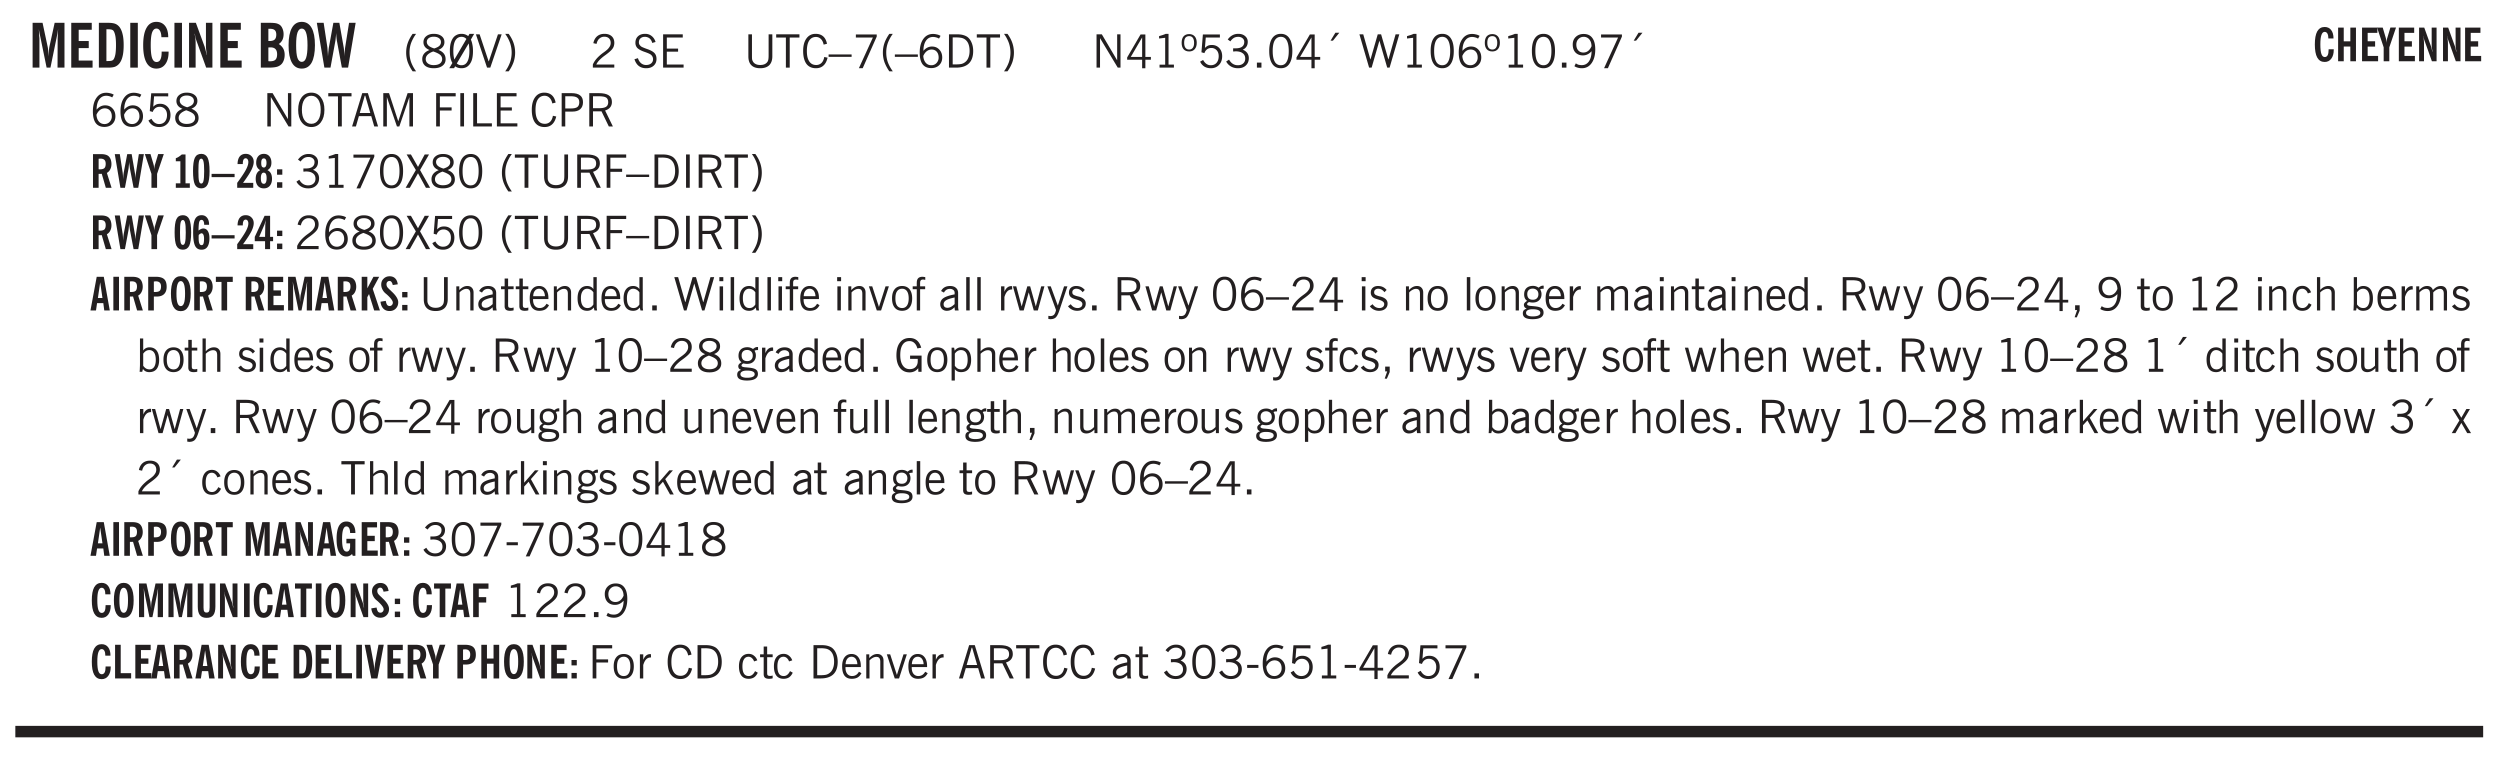 <svg xmlns="http://www.w3.org/2000/svg" xmlns:xlink="http://www.w3.org/1999/xlink" width="326pt" height="132" viewBox="0 0 326 99"><defs><symbol overflow="visible" id="aA"><path style="stroke:none" d="M.547 0v-2.766H.016v-.375h.53v-.437c0-.281.056-.485.173-.61.125-.132.312-.203.562-.203.051 0 .11.008.172.016.063 0 .129.012.203.031v.36c-.054-.008-.11-.02-.172-.032-.054-.007-.101-.015-.14-.015-.125 0-.219.039-.282.11-.054.062-.078.163-.078.296v.484h.657v.375H.984V0Zm0 0"/></symbol><symbol overflow="visible" id="b"><path style="stroke:none" d="M.5 0v-5.844h1.297l.656 3.078c.031.125.055.297.078.516.02.219.04.484.063.797.008-.29.02-.55.031-.781.02-.227.047-.41.078-.547l.672-3.063h1.281V0H3.75l.016-3.781a37.874 37.874 0 0 1 .063-1.25c-.024.136-.048.297-.079.484-.031.18-.078.422-.14.734L2.827 0h-.5l-.781-3.813c-.063-.312-.117-.554-.156-.734-.032-.187-.059-.348-.079-.484l.047.875c.02.21.032.336.032.375V0Zm0 0"/></symbol><symbol overflow="visible" id="d"><path style="stroke:none" d="M1.484-.86h.235c.195 0 .347-.015.453-.046a.47.47 0 0 0 .25-.172c.101-.156.18-.379.234-.672.051-.3.078-.695.078-1.188 0-.476-.027-.863-.078-1.156-.054-.3-.133-.531-.234-.687a.492.492 0 0 0-.25-.172A1.689 1.689 0 0 0 1.719-5h-.235ZM.5 0v-5.844h1.203c.395 0 .703.043.922.125.219.086.406.227.563.422.187.25.32.563.406.938.094.367.14.84.14 1.421 0 .594-.046 1.079-.14 1.454-.086.375-.219.683-.406.921-.157.2-.344.344-.563.438-.219.086-.527.125-.922.125Zm0 0"/></symbol><symbol overflow="visible" id="e"><path style="stroke:none" d="M.516 0v-5.844H1.5V0Zm0 0"/></symbol><symbol overflow="visible" id="f"><path style="stroke:none" d="M2.656-3.969c-.011-.363-.074-.64-.187-.828-.106-.195-.262-.297-.469-.297-.25 0-.438.18-.563.532-.117.343-.171.89-.171 1.64 0 .75.054 1.305.171 1.656.125.356.317.532.579.532a.522.522 0 0 0 .5-.313c.113-.207.171-.523.171-.953v-.094h.907v.078c0 .668-.149 1.196-.438 1.579-.281.374-.668.562-1.156.562-.563 0-.992-.254-1.281-.766C.426-1.16.28-1.92.28-2.92c0-1 .145-1.755.438-2.267.289-.519.719-.78 1.281-.78.488 0 .867.179 1.14.53.27.344.407.836.407 1.47Zm0 0"/></symbol><symbol overflow="visible" id="g"><path style="stroke:none" d="M.5 0v-5.844h.89l1.141 3.11c.04.136.082.293.125.468.051.18.098.375.14.594h.032a9.442 9.442 0 0 1-.094-.672 4.31 4.31 0 0 1-.03-.515v-2.985h.843V0h-.813L1.516-3.375a3.89 3.89 0 0 1-.157-.5 7.997 7.997 0 0 1-.109-.531h-.031a5.475 5.475 0 0 1 .14 1.328V0Zm0 0"/></symbol><symbol overflow="visible" id="i"><path style="stroke:none" d="M1.484-3.469h.125c.32 0 .551-.062.688-.187.144-.133.219-.348.219-.64 0-.27-.063-.462-.188-.579-.125-.125-.336-.188-.625-.188H1.484Zm0 2.625c.032 0 .055.008.079.016h.14c.332 0 .567-.067.703-.203.145-.145.219-.38.219-.703 0-.313-.074-.54-.219-.688-.136-.144-.355-.219-.656-.219-.055 0-.137.008-.25.016h-.016ZM.5 0v-5.844h1.094c.426 0 .726.024.906.063.176.043.332.11.469.203.156.117.273.281.36.5.093.219.14.46.14.719 0 .293-.055.543-.156.75-.106.21-.262.386-.47.53.259.169.454.368.579.595.125.23.187.5.187.812 0 .211-.027.406-.078.594a1.685 1.685 0 0 1-.234.5c-.156.21-.371.36-.64.453C2.394-.039 2.003 0 1.483 0Zm0 0"/></symbol><symbol overflow="visible" id="j"><path style="stroke:none" d="M1.266-2.922c0 .75.054 1.305.171 1.656.125.344.313.516.563.516.258 0 .445-.172.563-.516.124-.351.187-.906.187-1.656 0-.75-.063-1.297-.188-1.64-.117-.352-.304-.532-.562-.532-.25 0-.438.18-.563.532-.117.343-.171.89-.171 1.64Zm-.985 0c0-1 .145-1.754.438-2.265.289-.52.719-.782 1.281-.782.563 0 .988.262 1.281.782.29.511.438 1.265.438 2.265 0 1-.149 1.762-.438 2.281-.293.512-.719.766-1.281.766-.563 0-.992-.254-1.281-.766C.426-1.16.28-1.92.28-2.92Zm0 0"/></symbol><symbol overflow="visible" id="k"><path style="stroke:none" d="M1.11 0 .124-5.844h.89L1.5-2.64c.008.106.02.25.031.438.02.187.035.437.047.75.02-.3.04-.55.063-.75.02-.207.039-.363.062-.469l.578-3.172h.781l.579 3.282c.02.156.035.328.046.515.02.188.036.387.047.594 0-.195.004-.39.016-.578.02-.196.04-.39.063-.578l.515-3.235h.86L4.202 0h-.812l-.61-3.297a5.608 5.608 0 0 1-.094-.625 5.398 5.398 0 0 1-.03-.61c-.032.337-.06.602-.079.798a4.458 4.458 0 0 1-.062.406L1.906 0Zm0 0"/></symbol><symbol overflow="visible" id="l"><path style="stroke:none" d="M1.203.484a5.307 5.307 0 0 1-.64-1.203 3.795 3.795 0 0 1-.204-1.25c0-.426.067-.836.204-1.234.144-.406.359-.805.64-1.203h.453A5.034 5.034 0 0 0 1-3.203 3.67 3.67 0 0 0 .797-1.97c0 .438.066.856.203 1.25.145.399.363.797.656 1.203Zm0 0"/></symbol><symbol overflow="visible" id="m"><path style="stroke:none" d="M1.734-2.11c-.343.126-.593.274-.75.438a.767.767 0 0 0-.234.563c0 .23.094.418.281.562.196.149.446.219.75.219.344 0 .614-.067.813-.203a.686.686 0 0 0 .297-.578.707.707 0 0 0-.266-.563c-.168-.144-.465-.289-.89-.437Zm.125-.39c.32-.102.547-.219.672-.344a.653.653 0 0 0 .203-.5.588.588 0 0 0-.265-.5c-.168-.125-.39-.187-.672-.187-.274 0-.492.062-.656.187a.58.58 0 0 0-.25.485c0 .187.078.355.234.5.156.136.398.257.734.359Zm-.609.203c-.262-.101-.46-.238-.594-.406a.963.963 0 0 1-.203-.61c0-.32.117-.582.36-.78.25-.208.578-.313.984-.313.426 0 .766.101 1.016.297.25.187.374.449.374.78a.94.94 0 0 1-.203.61c-.125.168-.32.305-.578.406.32.126.555.29.703.485.157.2.235.445.235.734 0 .367-.14.653-.422.86-.274.21-.649.312-1.125.312-.469 0-.84-.101-1.11-.312-.261-.22-.39-.516-.39-.891 0-.258.078-.488.234-.688.164-.207.406-.367.719-.484Zm0 0"/></symbol><symbol overflow="visible" id="n"><path style="stroke:none" d="M2.844-1.25v-.922Zm.625-3.156-.438.75c.094.187.16.406.203.656.051.242.079.516.079.828 0 .367-.032.688-.094.969a1.93 1.93 0 0 1-.297.703 1.319 1.319 0 0 1-.469.438c-.187.093-.402.14-.64.14-.325 0-.602-.082-.829-.25l-.14.25H.219l.406-.687C.406-.973.297-1.492.297-2.172c0-.363.031-.68.094-.953.07-.281.171-.516.296-.703a1.21 1.21 0 0 1 .47-.422c.187-.102.405-.156.655-.156.344 0 .633.101.875.297l.172-.297ZM.75-2.172c0 .45.047.82.14 1.11l1.563-2.672a.824.824 0 0 0-.64-.282c-.344 0-.61.157-.797.47-.18.312-.266.773-.266 1.374Zm2.094 0c0-.195-.012-.375-.031-.531a3.02 3.02 0 0 0-.063-.453L1.203-.546a.85.85 0 0 0 .61.234c.343 0 .597-.157.765-.47.176-.312.266-.773.266-1.39Zm0 0"/></symbol><symbol overflow="visible" id="o"><path style="stroke:none" d="M1.547 0 .094-4.344h.484L1.75-.828h.031L2.97-4.344h.484L1.97 0Zm0 0"/></symbol><symbol overflow="visible" id="p"><path style="stroke:none" d="M.313.484a4.75 4.75 0 0 0 .64-1.203 3.9 3.9 0 0 0 0-2.484 4.817 4.817 0 0 0-.64-1.203h.453c.289.398.504.797.64 1.203a3.9 3.9 0 0 1 0 2.484A4.75 4.75 0 0 1 .766.484Zm0 0"/></symbol><symbol overflow="visible" id="q"><path style="stroke:none" d="M.297 0v-.406c.094-.219.219-.426.375-.625.156-.196.348-.395.578-.594.102-.094.27-.223.5-.39a4.37 4.37 0 0 0 .484-.391 1.86 1.86 0 0 0 .297-.406.95.95 0 0 0 .094-.407c0-.25-.074-.445-.219-.594-.148-.144-.351-.218-.61-.218a.928.928 0 0 0-.655.25c-.18.156-.297.386-.36.687L.36-3.188c.082-.394.25-.695.5-.906.25-.207.567-.312.954-.312.394 0 .707.105.937.312.227.211.344.496.344.86 0 .156-.024.296-.063.421-.031.118-.09.231-.172.344-.148.211-.453.485-.921.828a6.86 6.86 0 0 0-.235.172 5.132 5.132 0 0 0-.61.547C.939-.742.82-.57.75-.406h2.344V0Zm0 0"/></symbol><symbol overflow="visible" id="s"><path style="stroke:none" d="m.203-1.094.453-.14c.082.273.219.492.406.656a.994.994 0 0 0 .657.234c.27 0 .488-.066.656-.203a.67.67 0 0 0 .25-.547.72.72 0 0 0-.078-.343.84.84 0 0 0-.219-.266c-.137-.094-.383-.203-.734-.328a7.453 7.453 0 0 1-.266-.094c-.367-.145-.625-.3-.781-.469a.98.98 0 0 1-.219-.656c0-.352.113-.633.344-.844.226-.207.535-.312.922-.312.332 0 .613.093.843.281.239.18.41.438.516.781l-.437.125a1.08 1.08 0 0 0-.344-.594.976.976 0 0 0-.625-.203c-.23 0-.418.07-.563.204-.136.124-.203.296-.203.515 0 .106.02.2.063.281.05.086.125.168.219.25.101.075.328.172.671.297.114.043.204.074.266.094.406.156.688.328.844.516.156.187.234.433.234.734 0 .355-.125.648-.375.875-.242.219-.562.328-.969.328-.386 0-.71-.098-.968-.297-.25-.195-.438-.488-.563-.875Zm0 0"/></symbol><symbol overflow="visible" id="t"><path style="stroke:none" d="M.578 0v-4.344h2.563v.422H1.062v1.438h1.47v.406h-1.47v1.672H3.25V0Zm0 0"/></symbol><symbol overflow="visible" id="u"><path style="stroke:none" d="M.578-4.344h.469v2.797c0 .2.004.352.016.453.019.094.05.184.093.266a.816.816 0 0 0 .375.36c.164.085.364.124.594.124.238 0 .441-.039.61-.125a.856.856 0 0 0 .374-.36.875.875 0 0 0 .079-.28c.019-.102.03-.274.03-.516v-2.719h.485v2.875c0 .5-.137.887-.406 1.157-.274.261-.664.39-1.172.39-.512 0-.898-.129-1.156-.39C.707-.57.579-.958.579-1.47Zm0 0"/></symbol><symbol overflow="visible" id="v"><path style="stroke:none" d="M1.39 0v-3.922H.126v-.422h3.031v.422H1.891V0Zm0 0"/></symbol><symbol overflow="visible" id="w"><path style="stroke:none" d="M3.469-1.297c-.106.461-.29.805-.547 1.031-.25.23-.574.344-.969.344C1.41.078.993-.113.703-.5.422-.895.281-1.453.281-2.172c0-.695.145-1.242.438-1.64.289-.395.687-.594 1.187-.594.407 0 .735.11.985.328.25.219.414.543.5.969L2.953-3c-.062-.32-.183-.566-.36-.734A.882.882 0 0 0 1.954-4c-.387 0-.683.164-.89.484-.2.313-.297.766-.297 1.36 0 .586.101 1.031.312 1.344.207.312.504.468.89.468a.973.973 0 0 0 .704-.265c.187-.188.305-.446.36-.782Zm0 0"/></symbol><symbol overflow="visible" id="x"><path style="stroke:none" d="M0-1.406v-.313h3v.313Zm0 0"/></symbol><symbol overflow="visible" id="y"><path style="stroke:none" d="m.828.078 1.828-4H.437v-.406h2.72v.281L1.327.078Zm0 0"/></symbol><symbol overflow="visible" id="z"><path style="stroke:none" d="M1.203.484a5.307 5.307 0 0 1-.64-1.203 3.795 3.795 0 0 1-.204-1.25c0-.426.067-.836.204-1.234.144-.406.359-.805.64-1.203h.453A5.034 5.034 0 0 0 1-3.203 3.67 3.67 0 0 0 .797-1.97c0 .438.066.856.203 1.25.145.399.363.797.656 1.203Zm0 0"/></symbol><symbol overflow="visible" id="A"><path style="stroke:none" d="M.828-1.531c.02.375.125.672.313.89.187.22.43.329.734.329a.89.89 0 0 0 .672-.282 1.02 1.02 0 0 0 .281-.734c0-.313-.086-.563-.25-.75-.168-.188-.39-.281-.672-.281a.999.999 0 0 0-.625.218c-.18.137-.328.34-.453.61Zm.016-.657c.156-.187.328-.328.515-.421.188-.094.383-.141.594-.141.406 0 .727.137.969.406.25.262.375.606.375 1.031 0 .407-.137.743-.406 1-.262.25-.606.376-1.032.376-.492 0-.867-.165-1.125-.5C.484-.781.36-1.285.36-1.954c0-.75.157-1.344.47-1.781.312-.438.734-.657 1.265-.657.176 0 .344.024.5.063.164.031.328.094.484.187l-.203.36a1.104 1.104 0 0 0-.36-.156A1.408 1.408 0 0 0 2.095-4c-.387 0-.696.168-.922.5-.219.324-.328.762-.328 1.313Zm0 0"/></symbol><symbol overflow="visible" id="B"><path style="stroke:none" d="M1.5-3.938h-.438v3.516h.375c.333 0 .594-.02.782-.062.187-.051.347-.133.484-.25.176-.133.313-.32.406-.563.102-.25.157-.539.157-.875 0-.344-.047-.64-.141-.89a1.332 1.332 0 0 0-.422-.594 1.294 1.294 0 0 0-.469-.219 3.423 3.423 0 0 0-.734-.063ZM.578 0v-4.344H1.61c.332 0 .602.032.813.094.207.055.394.137.562.25.239.188.422.438.547.75.133.313.203.672.203 1.078 0 .719-.187 1.262-.562 1.625C2.797-.18 2.238 0 1.5 0Zm0 0"/></symbol><symbol overflow="visible" id="C"><path style="stroke:none" d="M.313.484a4.75 4.75 0 0 0 .64-1.203 3.9 3.9 0 0 0 0-2.484 4.817 4.817 0 0 0-.64-1.203h.453c.289.398.504.797.64 1.203a3.9 3.9 0 0 1 0 2.484A4.75 4.75 0 0 1 .766.484Zm0 0"/></symbol><symbol overflow="visible" id="D"><path style="stroke:none" d="M.578 0v-4.344h.688l2 3.39v-3.39h.437V0h-.36L1.032-3.844V0Zm0 0"/></symbol><symbol overflow="visible" id="E"><path style="stroke:none" d="M2.625-4.328v2.937h.719v.36h-.719v1.11h-.422v-1.11H.25v-.297l1.75-3Zm-.422 2.937v-2.546L.72-1.392Zm0 0"/></symbol><symbol overflow="visible" id="F"><path style="stroke:none" d="M2.047-4.406v4.015h.703V0H.875v-.39h.734v-3.5l-.796.093v-.312c.164-.04.32-.086.468-.141.157-.05.29-.102.407-.156Zm0 0"/></symbol><symbol overflow="visible" id="G"><path style="stroke:none" d="M.484-3.234c0 .28.055.5.172.656.114.148.274.219.485.219.195 0 .351-.07.468-.22.114-.155.172-.374.172-.655 0-.29-.058-.508-.172-.657-.105-.144-.261-.218-.468-.218-.22 0-.387.074-.5.218-.106.149-.157.368-.157.657Zm-.328 0c0-.364.082-.645.25-.844.176-.195.422-.297.735-.297.3 0 .539.102.718.297.176.2.266.48.266.844 0 .355-.09.632-.266.828-.18.199-.418.297-.718.297-.313 0-.559-.098-.735-.297-.168-.196-.25-.473-.25-.828Zm0 0"/></symbol><symbol overflow="visible" id="H"><path style="stroke:none" d="M.406-.781.796-1c.126.23.27.402.438.516a.94.94 0 0 0 .563.171c.312 0 .562-.101.75-.312.187-.219.281-.508.281-.875 0-.32-.09-.578-.265-.766a.914.914 0 0 0-.704-.296c-.21 0-.39.058-.546.171a.978.978 0 0 0-.344.5L.579-2l.187-2.328h2.218v.406H1.141l-.11 1.36a1.28 1.28 0 0 1 .39-.297c.145-.063.317-.094.516-.094.395 0 .72.137.97.406.25.274.374.625.374 1.063 0 .46-.136.836-.406 1.125-.273.293-.625.437-1.063.437-.335 0-.62-.074-.859-.219a1.48 1.48 0 0 1-.547-.64Zm0 0"/></symbol><symbol overflow="visible" id="I"><path style="stroke:none" d="m.203-.797.375-.25c.133.242.297.422.485.547.195.125.414.188.656.188.3 0 .535-.079.703-.235.176-.156.265-.367.265-.64 0-.301-.109-.532-.328-.688-.21-.164-.515-.25-.921-.25-.063 0-.122.008-.172.016h-.157v-.407h.313c.375 0 .656-.066.844-.203.195-.144.296-.351.296-.625a.59.59 0 0 0-.218-.484c-.149-.125-.34-.188-.578-.188-.211 0-.399.047-.563.141a1.555 1.555 0 0 0-.453.453l-.344-.25c.188-.25.39-.43.61-.547.226-.125.484-.187.765-.187.375 0 .672.101.89.297a.927.927 0 0 1 .345.75c0 .242-.059.449-.172.625a1.023 1.023 0 0 1-.485.39c.258.106.457.25.594.438.133.187.203.414.203.672 0 .398-.133.714-.39.953-.25.242-.594.36-1.032.36-.336 0-.632-.075-.89-.22a1.646 1.646 0 0 1-.64-.656Zm0 0"/></symbol><symbol overflow="visible" id="J"><path style="stroke:none" d="M.61 0v-.656h.593V0Zm0 0"/></symbol><symbol overflow="visible" id="K"><path style="stroke:none" d="M.75-2.172c0 .617.086 1.078.266 1.39a.858.858 0 0 0 .796.47c.344 0 .598-.157.766-.47.176-.312.266-.773.266-1.39 0-.601-.09-1.062-.266-1.375-.168-.312-.422-.469-.765-.469-.344 0-.61.157-.797.47-.18.312-.266.773-.266 1.374Zm-.453 0c0-.726.129-1.281.39-1.656.258-.383.633-.578 1.125-.578.489 0 .86.195 1.11.578.258.375.39.93.39 1.656 0 .73-.132 1.29-.39 1.672-.25.387-.621.578-1.11.578C1.32.078.946-.113.688-.5c-.261-.383-.39-.941-.39-1.672Zm0 0"/></symbol><symbol overflow="visible" id="L"><path style="stroke:none" d="m1.094-3.516.625-1.03h.515l-.828 1.03Zm0 0"/></symbol><symbol overflow="visible" id="M"><path style="stroke:none" d="M1.39 0 .126-4.344h.5l.922 3.25h.031l.938-3.25h.437l.938 3.25h.03l.923-3.25h.484L4.062 0H3.75L2.734-3.516 1.72 0Zm0 0"/></symbol><symbol overflow="visible" id="N"><path style="stroke:none" d="M2.797-2.797c-.012-.375-.11-.672-.297-.89a.923.923 0 0 0-.734-.329c-.274 0-.5.102-.688.297-.18.188-.266.43-.266.719 0 .313.083.563.25.75.165.188.391.281.672.281.227 0 .43-.066.61-.203.187-.144.336-.351.453-.625Zm0 .656c-.156.18-.328.313-.516.407-.187.093-.39.14-.61.14-.398 0-.718-.125-.968-.375-.242-.258-.36-.61-.36-1.047 0-.406.13-.734.391-.984.27-.258.614-.39 1.032-.39.5 0 .875.171 1.125.515.257.336.39.836.39 1.5 0 .75-.164 1.352-.484 1.797-.313.437-.735.656-1.266.656C1.332.078 1.148.051.984 0a1.29 1.29 0 0 1-.421-.188L.75-.561c.113.085.234.148.36.187.132.031.273.047.421.047.383 0 .692-.16.922-.484.227-.333.344-.774.344-1.329Zm0 0"/></symbol><symbol overflow="visible" id="O"><path style="stroke:none" d="M1.734-2.11c-.343.126-.593.274-.75.438a.767.767 0 0 0-.234.563c0 .23.094.418.281.562.196.149.446.219.75.219.344 0 .614-.067.813-.203a.686.686 0 0 0 .297-.578.707.707 0 0 0-.266-.563c-.168-.144-.465-.289-.89-.437Zm.125-.39c.32-.102.547-.219.672-.344a.653.653 0 0 0 .203-.5.588.588 0 0 0-.265-.5c-.168-.125-.39-.187-.672-.187-.274 0-.492.062-.656.187a.58.58 0 0 0-.25.485c0 .187.078.355.234.5.156.136.398.257.734.359Zm-.609.203c-.262-.101-.46-.238-.594-.406a.963.963 0 0 1-.203-.61c0-.32.117-.582.36-.78.25-.208.578-.313.984-.313.426 0 .766.101 1.016.297.25.187.374.449.374.78a.94.94 0 0 1-.203.61c-.125.168-.32.305-.578.406.32.126.555.29.703.485.157.2.235.445.235.734 0 .367-.14.653-.422.86-.274.21-.649.312-1.125.312-.469 0-.84-.101-1.11-.312-.261-.22-.39-.516-.39-.891 0-.258.078-.488.234-.688.164-.207.406-.367.719-.484Zm0 0"/></symbol><symbol overflow="visible" id="P"><path style="stroke:none" d="M.766-2.172c0 .574.109 1.024.328 1.344.218.324.52.484.906.484.375 0 .672-.16.89-.484.22-.32.329-.77.329-1.344 0-.57-.11-1.02-.328-1.344C2.67-3.836 2.375-4 2-4c-.387 0-.688.164-.906.484-.219.325-.328.774-.328 1.344Zm-.485 0c0-.676.149-1.219.453-1.625.313-.406.735-.61 1.266-.61.52 0 .93.204 1.234.61.313.399.47.938.47 1.625 0 .688-.157 1.235-.47 1.64-.304.407-.714.61-1.234.61-.523 0-.938-.203-1.25-.61-.313-.405-.469-.952-.469-1.64Zm0 0"/></symbol><symbol overflow="visible" id="Q"><path style="stroke:none" d="M1.11-1.75h1.374l-.656-2.266h-.062ZM.11 0l1.327-4.344h.735L3.5 0H3l-.39-1.344H1L.61 0Zm0 0"/></symbol><symbol overflow="visible" id="R"><path style="stroke:none" d="M.578 0v-4.344h.75L2.531-.672 3.75-4.344h.703V0h-.469v-3.828L2.672 0h-.313L1.047-3.828V0Zm0 0"/></symbol><symbol overflow="visible" id="S"><path style="stroke:none" d="M.578 0v-4.344h2.547v.422H1.062v1.438h1.532v.406H1.063V0Zm0 0"/></symbol><symbol overflow="visible" id="T"><path style="stroke:none" d="M.61 0v-4.344h.484V0Zm0 0"/></symbol><symbol overflow="visible" id="U"><path style="stroke:none" d="M.61 0v-4.344h.5v3.938h1.937V0Zm0 0"/></symbol><symbol overflow="visible" id="V"><path style="stroke:none" d="M1.047-2.344h.734c.395 0 .676-.062.844-.187.164-.125.25-.332.25-.625 0-.281-.09-.477-.266-.594-.168-.125-.453-.188-.859-.188h-.703ZM.578 0v-4.344h1.266c.52 0 .898.102 1.14.297.25.188.375.484.375.89 0 .387-.12.688-.359.907-.242.21-.578.313-1.016.313h-.937V0Zm0 0"/></symbol><symbol overflow="visible" id="W"><path style="stroke:none" d="M1.797-3.938h-.734v1.563h.718c.446 0 .77-.055.969-.172.195-.125.297-.328.297-.61 0-.288-.09-.491-.266-.609-.18-.113-.508-.171-.984-.171ZM.578 0v-4.344h1.219c.601 0 1.039.094 1.312.282.282.18.422.468.422.875 0 .28-.078.515-.234.703-.149.18-.367.312-.656.406L3.656 0h-.531l-.953-1.969h-1.11V0Zm0 0"/></symbol><symbol overflow="visible" id="ah"><path style="stroke:none" d="m.047 0 1.328-2.313-1.203-2.03h.562l.922 1.624.875-1.625h.563L1.922-2.312 3.234 0h-.546L1.655-1.89.594 0Zm0 0"/></symbol><symbol overflow="visible" id="at"><path style="stroke:none" d="M.5 0v-3.14h.39v.484c.176-.188.348-.32.516-.406.164-.083.344-.126.532-.126.257 0 .457.079.593.235.145.148.219.355.219.625V0h-.422v-2.156c0-.239-.043-.406-.125-.5-.074-.102-.203-.156-.39-.156a.911.911 0 0 0-.454.124 1.548 1.548 0 0 0-.437.344V0Zm0 0"/></symbol><symbol overflow="visible" id="au"><path style="stroke:none" d="M2.125-.828v-.86c-.523.106-.89.227-1.11.36-.218.137-.327.308-.327.516 0 .148.039.261.125.343.093.086.222.125.39.125a.994.994 0 0 0 .422-.11c.156-.081.32-.206.5-.374Zm-.016.406a1.71 1.71 0 0 1-.468.36 1.36 1.36 0 0 1-.532.109.874.874 0 0 1-.625-.234.874.874 0 0 1-.234-.625.93.93 0 0 1 .422-.797c.289-.196.773-.36 1.453-.485v-.234a.436.436 0 0 0-.172-.344.698.698 0 0 0-.453-.14.85.85 0 0 0-.453.124.976.976 0 0 0-.313.36L.36-2.531c.114-.219.266-.38.454-.485.195-.113.437-.171.718-.171.332 0 .586.085.766.25.187.156.281.382.281.671v1.75c0 .086.004.168.016.25.008.075.023.149.047.22V0h-.485Zm0 0"/></symbol><symbol overflow="visible" id="av"><path style="stroke:none" d="M1.734-.375v.36a1.42 1.42 0 0 1-.218.046 2.314 2.314 0 0 1-.25.016c-.23 0-.407-.047-.532-.14C.617-.196.563-.353.563-.564v-2.203h-.47v-.375h.47v-1.015h.453v1.015h.718v.375h-.718V-.75c0 .18.023.293.078.344.062.054.172.078.328.078.082 0 .18-.016.297-.047Zm0 0"/></symbol><symbol overflow="visible" id="aw"><path style="stroke:none" d="M.688-1.86h1.53c-.011-.288-.085-.523-.218-.702a.661.661 0 0 0-.547-.266c-.23 0-.414.09-.547.265-.136.168-.21.403-.219.704Zm1.734.985.328.188c-.125.25-.293.437-.5.562-.21.117-.465.172-.766.172-.406 0-.718-.133-.937-.406C.336-.641.234-1.047.234-1.58c0-.5.102-.89.313-1.171.219-.29.52-.438.906-.438.383 0 .68.141.89.422.22.274.329.657.329 1.157v.125h-2v.109c0 .324.078.586.234.781a.77.77 0 0 0 .625.281.945.945 0 0 0 .516-.14c.156-.102.281-.242.375-.422Zm0 0"/></symbol><symbol overflow="visible" id="ax"><path style="stroke:none" d="M2.297-2.36a1.066 1.066 0 0 0-.36-.343.87.87 0 0 0-.453-.125c-.25 0-.449.11-.593.328-.149.21-.22.508-.22.89 0 .43.071.75.22.97.144.218.359.328.64.328a.81.81 0 0 0 .422-.11 1.05 1.05 0 0 0 .344-.36Zm.437-1.984v3.969c.008.137.024.262.047.375h-.344l-.093-.39a1.106 1.106 0 0 1-.39.343 1.152 1.152 0 0 1-.485.094c-.399 0-.703-.14-.922-.422-.211-.29-.313-.691-.313-1.203 0-.52.11-.914.329-1.188.218-.28.523-.421.921-.421.188 0 .348.039.485.109a.796.796 0 0 1 .328.297v-1.563Zm0 0"/></symbol><symbol overflow="visible" id="ay"><path style="stroke:none" d="M.484-3.813v-.53H1v.53ZM.516 0v-3.14h.453V0Zm0 0"/></symbol><symbol overflow="visible" id="az"><path style="stroke:none" d="M.516 0v-4.344h.453V0Zm0 0"/></symbol><symbol overflow="visible" id="c"><path style="stroke:none" d="M.5 0v-5.844h2.672v.907H1.469v1.468H2.78v.922H1.47v1.625H3.28V0Zm0 0"/></symbol><symbol overflow="visible" id="aB"><path style="stroke:none" d="M1.094 0 .062-3.14H.5l.875 2.687.86-2.688h.437L1.656 0Zm0 0"/></symbol><symbol overflow="visible" id="aC"><path style="stroke:none" d="M.64-1.578c0 .418.07.734.22.953.156.21.374.313.656.313.27 0 .476-.102.625-.313.156-.219.234-.531.234-.938 0-.414-.074-.726-.219-.937a.724.724 0 0 0-.64-.328.76.76 0 0 0-.657.328c-.148.21-.218.516-.218.922Zm-.437 0c0-.508.113-.906.344-1.188.226-.28.55-.421.969-.421.414 0 .738.14.968.421.227.282.344.68.344 1.188 0 .523-.117.922-.344 1.203-.23.281-.554.422-.968.422-.418 0-.743-.14-.97-.422-.23-.281-.343-.68-.343-1.203Zm0 0"/></symbol><symbol overflow="visible" id="aD"><path style="stroke:none" d="M.5 0v-3.14h.438v.718c.101-.258.226-.445.375-.562a.781.781 0 0 1 .53-.188h.095l.015.438h-.062a.8.8 0 0 0-.579.25c-.156.168-.28.414-.375.734V0Zm0 0"/></symbol><symbol overflow="visible" id="aE"><path style="stroke:none" d="M1 0 .125-3.14h.438l.703 2.624L2-3.14h.375l.734 2.625.704-2.625h.421L3.375 0h-.531l-.656-2.36L1.53 0Zm0 0"/></symbol><symbol overflow="visible" id="aF"><path style="stroke:none" d="M1.188-.047.063-3.14H.5l.922 2.516.812-2.516h.438L1.609.047c-.148.437-.304.726-.468.875-.168.144-.391.219-.672.219-.055 0-.106-.008-.156-.016a.644.644 0 0 1-.126-.016V.703C.228.711.27.72.314.72c.039.008.082.015.124.015.208 0 .368-.058.485-.171.113-.118.203-.32.265-.61Zm0 0"/></symbol><symbol overflow="visible" id="aG"><path style="stroke:none" d="m.11-.547.359-.265c.113.167.242.292.39.375.157.085.32.124.5.124a.698.698 0 0 0 .454-.14.479.479 0 0 0 .171-.39c0-.239-.242-.427-.718-.563-.106-.032-.188-.055-.25-.078-.262-.07-.461-.176-.594-.313a.782.782 0 0 1-.188-.531c0-.258.082-.469.25-.625.176-.156.407-.235.688-.235.238 0 .445.043.625.126.187.085.351.214.5.39l-.281.297a1.223 1.223 0 0 0-.375-.344.943.943 0 0 0-.438-.11.572.572 0 0 0-.39.126.426.426 0 0 0-.141.328c0 .063.008.125.031.188.031.054.07.101.125.14.094.063.27.133.531.203.133.032.235.059.297.078.27.094.461.211.578.344a.754.754 0 0 1 .188.531c0 .293-.106.524-.313.688-.199.168-.468.25-.812.25-.242 0-.465-.05-.672-.156a1.335 1.335 0 0 1-.516-.438Zm0 0"/></symbol><symbol overflow="visible" id="aH"><path style="stroke:none" d="M.563.313c0 .156.07.269.218.343.145.082.36.125.64.125.333 0 .583-.043.75-.125.165-.074.25-.187.25-.344 0-.156-.085-.273-.25-.343-.167-.082-.417-.125-.75-.125-.28 0-.495.043-.64.125C.633.05.562.164.562.313Zm.156-2.454c0 .243.062.43.187.563.125.125.305.187.547.187.219 0 .39-.062.516-.187.133-.125.203-.3.203-.531 0-.227-.07-.407-.203-.532a.756.756 0 0 0-.547-.203c-.219 0-.39.063-.516.188-.125.125-.187.297-.187.515ZM.656-.25a.587.587 0 0 1-.281-.172.504.504 0 0 1-.094-.312c0-.094.031-.176.094-.25.063-.082.172-.172.328-.266a.831.831 0 0 1-.297-.344 1.254 1.254 0 0 1-.094-.5c0-.344.098-.613.297-.812.207-.196.493-.297.86-.297.144 0 .273.023.39.062.125.043.239.102.344.172.113-.094.211-.16.297-.203a.732.732 0 0 1 .281-.062h.078v.406h-.093a.849.849 0 0 0-.25.031c-.055.012-.09.031-.11.063.051.086.094.18.125.28.031.095.047.204.047.329 0 .336-.105.602-.312.797-.2.2-.477.297-.829.297-.074 0-.152-.004-.234-.016a1.382 1.382 0 0 1-.234-.047.545.545 0 0 0-.203.125.209.209 0 0 0-.063.156c0 .137.195.215.594.235.133.012.238.023.312.031.477.043.801.125.97.25.175.125.265.32.265.594 0 .27-.121.476-.36.625-.242.144-.593.219-1.062.219-.43 0-.75-.063-.969-.188C.243.828.141.633.141.375.14.227.176.102.25 0c.082-.094.219-.176.406-.25Zm0 0"/></symbol><symbol overflow="visible" id="aI"><path style="stroke:none" d="M.484 0v-3.14h.391v.484c.176-.188.344-.32.5-.406.164-.083.344-.126.531-.126.196 0 .36.047.485.141.125.086.21.215.265.39.176-.187.348-.32.516-.405.164-.083.344-.126.531-.126.258 0 .457.079.594.235.133.148.203.355.203.625V0h-.422v-2.188c0-.218-.043-.374-.125-.468-.074-.102-.2-.156-.375-.156a.911.911 0 0 0-.453.124 1.683 1.683 0 0 0-.422.344V0h-.422v-2.172c0-.226-.043-.39-.125-.484-.074-.102-.199-.156-.375-.156a.993.993 0 0 0-.437.109 1.868 1.868 0 0 0-.438.36V0Zm0 0"/></symbol><symbol overflow="visible" id="aJ"><path style="stroke:none" d="m.578.89.328-.937H.641v-.625h.593v.703L.86.906Zm0 0"/></symbol><symbol overflow="visible" id="aK"><path style="stroke:none" d="M2.672-.75c-.125.273-.29.477-.485.61-.199.124-.433.187-.703.187-.406 0-.718-.133-.937-.406C.328-.641.219-1.047.219-1.58c0-.507.11-.905.328-1.187.226-.289.539-.437.937-.437.27 0 .5.078.688.234.195.149.344.352.437.61l-.421.14a.946.946 0 0 0-.282-.437.638.638 0 0 0-.437-.172c-.262 0-.461.11-.594.328-.137.219-.203.527-.203.922 0 .418.066.734.203.953.133.21.344.313.625.313.164 0 .316-.051.453-.157a1.24 1.24 0 0 0 .36-.484Zm0 0"/></symbol><symbol overflow="visible" id="aL"><path style="stroke:none" d="M.5 0v-4.344h.422v1.672c.176-.187.348-.316.515-.39a1.21 1.21 0 0 1 .547-.126c.27 0 .477.079.625.235.145.148.22.355.22.625V0h-.423v-2.156c0-.239-.043-.406-.125-.5-.086-.102-.219-.156-.406-.156-.168 0-.328.042-.484.124a1.708 1.708 0 0 0-.47.344V0Zm0 0"/></symbol><symbol overflow="visible" id="aM"><path style="stroke:none" d="M.922-.781c.113.156.238.277.375.36.133.073.285.108.453.108.25 0 .445-.101.594-.312.144-.219.219-.52.219-.906 0-.438-.075-.758-.22-.969a.724.724 0 0 0-.64-.328.825.825 0 0 0-.437.125c-.125.086-.243.2-.344.344ZM.453 0c.02-.156.031-.316.031-.484C.492-.648.5-.82.5-1v-3.344h.422v1.578a.952.952 0 0 1 .344-.312c.132-.07.289-.11.468-.11.407 0 .72.141.938.422.219.282.328.688.328 1.22 0 .51-.11.905-.328 1.187-.219.273-.54.406-.953.406-.18 0-.336-.031-.469-.094a.983.983 0 0 1-.36-.328L.798 0Zm0 0"/></symbol><symbol overflow="visible" id="aN"><path style="stroke:none" d="m3.125 0-.016-.469a1.37 1.37 0 0 1-.484.406 1.45 1.45 0 0 1-.656.141c-.524 0-.938-.195-1.25-.594C.414-.922.266-1.46.266-2.14c0-.718.148-1.273.453-1.671.3-.395.722-.594 1.265-.594.383 0 .704.105.954.312.25.211.437.528.562.953l-.5.094c-.086-.312-.215-.547-.39-.703A.884.884 0 0 0 1.968-4c-.387 0-.684.156-.89.469-.212.312-.313.761-.313 1.344 0 .585.109 1.039.328 1.359.218.324.52.484.906.484.32 0 .578-.094.766-.281.187-.188.28-.441.28-.766v-.296h-1v-.422h1.5V0Zm0 0"/></symbol><symbol overflow="visible" id="aO"><path style="stroke:none" d="M.922-.781c.125.168.25.289.375.36.133.073.289.108.469.108.257 0 .46-.101.609-.312.145-.219.219-.523.219-.922 0-.426-.074-.742-.219-.953-.148-.219-.367-.328-.656-.328a.85.85 0 0 0-.453.125c-.137.086-.25.2-.344.344ZM.5 1.14v-4.282h.328l.078.391a.975.975 0 0 1 .375-.328.96.96 0 0 1 .453-.11c.414 0 .739.141.97.422.226.282.343.688.343 1.22 0 .51-.117.905-.344 1.187-.219.273-.543.406-.969.406-.18 0-.336-.031-.468-.094a.973.973 0 0 1-.344-.297v1.485Zm0 0"/></symbol><symbol overflow="visible" id="aP"><path style="stroke:none" d="M2.719-3.14V0h-.39v-.469c-.18.18-.352.309-.517.39a1.193 1.193 0 0 1-.53.126c-.262 0-.466-.07-.61-.219C.535-.328.469-.539.469-.812v-2.329H.89v2.157c0 .242.035.414.109.515.082.094.21.14.39.14a.993.993 0 0 0 .454-.108 1.95 1.95 0 0 0 .437-.36V-3.14Zm0 0"/></symbol><symbol overflow="visible" id="aQ"><path style="stroke:none" d="M.5 0v-4.344h.422v2.813l1.406-1.61h.469L1.797-2l1.11 2h-.485L1.5-1.656l-.578.625V0Zm0 0"/></symbol><symbol overflow="visible" id="aR"><path style="stroke:none" d="m.047 0 1-1.656-.922-1.485h.484L1.297-2l.656-1.14h.469l-.875 1.484L2.563 0h-.5l-.766-1.328L.53 0Zm0 0"/></symbol><symbol overflow="visible" id="aU"><path style="stroke:none" d="M.25-1.375v-.39h1.469v.39Zm0 0"/></symbol><symbol overflow="visible" id="X"><path style="stroke:none" d="M1.11-2.422c.019.012.038.016.062.016h.11c.269 0 .46-.051.577-.156.114-.114.172-.301.172-.563 0-.238-.058-.41-.172-.516-.105-.101-.28-.156-.53-.156-.044 0-.11.008-.204.016h-.016ZM2.796 0h-.75l-.531-1.828a.535.535 0 0 1-.141.016h-.266V0H.375v-4.39h.969c.281 0 .488.023.625.062.144.031.273.09.39.172.133.105.239.25.313.437.07.188.11.399.11.625 0 .262-.055.492-.157.688-.094.199-.242.355-.438.469Zm0 0"/></symbol><symbol overflow="visible" id="Y"><path style="stroke:none" d="M.828 0 .094-4.39H.75l.375 2.421c.008.074.02.184.031.328.008.137.02.32.032.547.007-.226.019-.414.03-.562.02-.157.036-.27.048-.344l.453-2.39h.578l.422 2.468c.02.125.035.258.047.39.02.137.03.282.03.438 0-.144.005-.289.017-.437.007-.145.023-.285.046-.422l.375-2.438h.657L3.156 0h-.61l-.468-2.469a19.254 19.254 0 0 1-.062-.469 3.15 3.15 0 0 1-.032-.468c-.023.25-.043.449-.062.594-.012.148-.024.25-.031.312L1.42 0Zm0 0"/></symbol><symbol overflow="visible" id="Z"><path style="stroke:none" d="M.797 0v-1.813l-.86-2.578h.735l.406 1.375c.02.063.035.149.047.25.02.106.035.227.047.36a5.12 5.12 0 0 1 .031-.375c.02-.102.04-.188.063-.25l.406-1.36h.734l-.875 2.579V0Zm0 0"/></symbol><symbol overflow="visible" id="ab"><path style="stroke:none" d="M1.64-.578h.563V0H.375v-.578h.594v-2.875H.375v-.406a1.38 1.38 0 0 0 .39-.188c.126-.082.255-.18.391-.297h.485Zm0 0"/></symbol><symbol overflow="visible" id="ac"><path style="stroke:none" d="M.922-2.172c0 .637.023 1.07.078 1.297.05.219.148.328.297.328.133 0 .226-.11.281-.328.063-.227.094-.66.094-1.297 0-.633-.031-1.062-.094-1.281-.055-.227-.148-.344-.281-.344-.149 0-.246.117-.297.344-.055.219-.078.648-.078 1.281Zm-.703 0c0-.82.078-1.398.234-1.734.164-.344.445-.516.844-.516.383 0 .66.172.828.516.164.344.25.922.25 1.734 0 .813-.086 1.39-.25 1.735-.168.343-.445.515-.828.515-.399 0-.68-.172-.844-.515C.297-.781.22-1.36.22-2.173Zm0 0"/></symbol><symbol overflow="visible" id="ad"><path style="stroke:none" d="M0-1.39v-.423h3v.422Zm0 0"/></symbol><symbol overflow="visible" id="ae"><path style="stroke:none" d="M2.313 0H.219v-.64c.531-.72.906-1.282 1.125-1.688.218-.406.328-.742.328-1.016a.596.596 0 0 0-.094-.36.29.29 0 0 0-.25-.14.304.304 0 0 0-.281.172c-.063.117-.094.29-.094.516v.062H.266c.007-.426.101-.754.28-.984.188-.227.446-.344.782-.344.313 0 .563.102.75.297.195.188.297.438.297.75 0 .293-.102.64-.297 1.047-.2.398-.562.96-1.094 1.687h1.329Zm0 0"/></symbol><symbol overflow="visible" id="af"><path style="stroke:none" d="M.813-2.297a.963.963 0 0 1-.391-.39 1.183 1.183 0 0 1-.125-.579c0-.351.086-.632.266-.843.175-.207.421-.313.734-.313.3 0 .539.106.719.313.175.21.265.492.265.843 0 .23-.043.422-.125.579-.086.156-.215.289-.39.39.207.106.359.25.453.438.094.18.14.414.14.703 0 .375-.101.68-.296.906-.188.219-.446.328-.766.328C.96.078.703-.032.516-.25.328-.477.234-.781.234-1.156c0-.29.047-.524.141-.703a.987.987 0 0 1 .438-.438Zm.14-.937c0 .199.024.351.078.453.063.094.149.14.266.14.113 0 .195-.05.25-.156.062-.101.094-.25.094-.437 0-.207-.032-.36-.094-.454-.055-.093-.14-.14-.266-.14-.117 0-.199.055-.25.156-.054.094-.078.242-.078.438Zm.703 1.984c0-.25-.031-.43-.093-.547a.32.32 0 0 0-.297-.172c-.118 0-.204.063-.266.188-.063.125-.094.304-.094.531 0 .25.031.438.094.563.07.117.172.171.297.171s.21-.062.266-.187c.062-.125.093-.305.093-.547Zm0 0"/></symbol><symbol overflow="visible" id="ag"><path style="stroke:none" d="M.375-1.703v-.703h.688v.703ZM.375 0v-.719h.688V0Zm0 0"/></symbol><symbol overflow="visible" id="ai"><path style="stroke:none" d="M.938-2.422c.101-.082.207-.144.312-.187a.674.674 0 0 1 .297-.079.66.66 0 0 1 .594.329c.144.218.218.53.218.937 0 .492-.09.867-.265 1.125-.168.25-.422.375-.766.375-.398 0-.68-.172-.844-.515-.168-.344-.25-.93-.25-1.766 0-.79.082-1.36.25-1.703.176-.344.461-.516.86-.516.3 0 .535.11.703.328.176.211.265.5.265.875v.047h-.64c0-.219-.031-.379-.094-.484-.055-.102-.137-.156-.25-.156-.148 0-.246.09-.297.265-.054.168-.086.543-.093 1.125Zm.03.578a.804.804 0 0 0-.015.172v.25c0 .313.031.543.094.688.062.148.156.218.281.218.125 0 .207-.062.25-.187.05-.133.078-.36.078-.672 0-.227-.031-.398-.093-.516-.055-.113-.137-.171-.25-.171-.043 0-.094.023-.157.062a.663.663 0 0 0-.187.156Zm0 0"/></symbol><symbol overflow="visible" id="aj"><path style="stroke:none" d="m1.453-1.594.031-1.547c0-.03.004-.101.016-.218.02-.125.04-.27.063-.438a7.987 7.987 0 0 1-.125.39c-.032.118-.063.212-.094.282L.687-1.594Zm0 1.594v-1.031H.11v-.563l1.282-2.75h.718v2.75H2.5v.563h-.39V0Zm0 0"/></symbol><symbol overflow="visible" id="ak"><path style="stroke:none" d="M1.016-1.625h.593l-.296-2.047ZM.046 0 .86-4.39h.922L2.563 0h-.72L1.72-.953H.906L.766 0Zm0 0"/></symbol><symbol overflow="visible" id="al"><path style="stroke:none" d="M.39 0v-4.39h.735V0Zm0 0"/></symbol><symbol overflow="visible" id="am"><path style="stroke:none" d="M1.11-2.422c.019.012.038.016.062.016h.125c.27 0 .46-.051.578-.156.113-.114.172-.301.172-.563 0-.227-.059-.395-.172-.5-.105-.113-.277-.172-.516-.172a.644.644 0 0 0-.125.016H1.11ZM.374 0v-4.39h.969c.52 0 .89.105 1.11.312.218.2.327.531.327 1 0 .418-.117.734-.344.953-.218.21-.539.313-.953.313H1.11V0Zm0 0"/></symbol><symbol overflow="visible" id="an"><path style="stroke:none" d="M.938-2.188c0 .563.046.977.14 1.235.094.262.234.39.422.39.188 0 .328-.128.422-.39.094-.258.14-.672.14-1.235 0-.562-.046-.972-.14-1.234-.094-.27-.234-.406-.422-.406-.188 0-.328.137-.422.406-.094.262-.14.672-.14 1.235Zm-.72 0c0-.75.102-1.316.313-1.703.219-.382.54-.578.969-.578.426 0 .75.196.969.578.219.387.328.954.328 1.704s-.11 1.32-.328 1.703c-.219.386-.543.578-.969.578-.43 0-.75-.192-.969-.578C.321-.867.22-1.438.22-2.188Zm0 0"/></symbol><symbol overflow="visible" id="ao"><path style="stroke:none" d="M.813 0v-3.719H.078v-.672h2.203v.672h-.734V0Zm0 0"/></symbol><symbol overflow="visible" id="ap"><path style="stroke:none" d="M.375 0v-4.39h2v.687H1.109v1.094h.97v.703h-.97v1.218h1.36V0Zm0 0"/></symbol><symbol overflow="visible" id="aq"><path style="stroke:none" d="M.375 0v-4.39h.969l.5 2.312c.02.094.035.226.047.39.02.168.039.368.062.594 0-.218.004-.41.016-.578.02-.176.039-.312.062-.406l.5-2.313H3.5V0h-.688l.016-2.828v-.297c.008-.156.024-.375.047-.656-.023.105-.047.226-.078.36-.024.136-.055.323-.094.562L2.125 0h-.39l-.579-2.86a13.642 13.642 0 0 0-.11-.562c-.023-.133-.042-.254-.062-.36.02.282.032.5.032.657.007.156.015.258.015.297L1.047 0Zm0 0"/></symbol><symbol overflow="visible" id="ar"><path style="stroke:none" d="M.375 0v-4.39h.734v1.5l.797-1.5h.75l-.844 1.577L2.75 0H2l-.672-2.14-.219.406V0Zm0 0"/></symbol><symbol overflow="visible" id="as"><path style="stroke:none" d="m.188-1.14.687-.11c.04.23.098.402.172.516a.393.393 0 0 0 .328.156c.125 0 .223-.04.297-.125a.427.427 0 0 0 .125-.313c0-.238-.262-.593-.781-1.062-.086-.07-.149-.125-.188-.156a1.597 1.597 0 0 1-.406-.532 1.392 1.392 0 0 1-.14-.609c0-.313.1-.566.312-.766.207-.207.469-.312.781-.312.3 0 .54.09.719.266.187.18.3.437.344.78l-.657.095a.848.848 0 0 0-.156-.391.302.302 0 0 0-.266-.14.353.353 0 0 0-.28.124c-.075.074-.11.18-.11.313 0 .117.031.23.094.344.07.105.218.257.437.453l.14.14c.57.524.86.992.86 1.406 0 .336-.11.61-.328.829-.211.21-.477.312-.797.312-.336 0-.605-.101-.813-.312-.21-.22-.335-.52-.375-.907Zm0 0"/></symbol><symbol overflow="visible" id="aS"><path style="stroke:none" d="M.375 0v-4.39h.672l.844 2.343c.039.094.078.211.109.344.031.137.063.289.094.453h.031c-.031-.188-.059-.352-.078-.5a2.627 2.627 0 0 1-.031-.39v-2.25h.64V0h-.61l-.905-2.531a2.346 2.346 0 0 1-.125-.375 5.311 5.311 0 0 1-.079-.39H.922c.031.155.05.32.062.483.02.157.032.325.032.5V0Zm0 0"/></symbol><symbol overflow="visible" id="aT"><path style="stroke:none" d="m2.328 0-.094-.234A.926.926 0 0 1 1.922 0 .885.885 0 0 1 1.5.094c-.43 0-.75-.192-.969-.578C.321-.867.22-1.438.22-2.188S.32-3.503.53-3.89c.219-.382.54-.578.969-.578.363 0 .648.133.86.39.206.263.312.622.312 1.079v.031h-.688c0-.281-.043-.492-.125-.64-.086-.145-.203-.22-.359-.22-.188 0-.328.138-.422.407-.094.262-.14.672-.14 1.235 0 .574.046.992.14 1.25.102.261.258.39.469.39a.348.348 0 0 0 .312-.172c.082-.113.125-.273.125-.484v-.422H1.5v-.594h1.172V0Zm0 0"/></symbol><symbol overflow="visible" id="aV"><path style="stroke:none" d="M1.984-2.969c0-.281-.043-.492-.125-.64-.086-.145-.203-.22-.359-.22-.188 0-.328.138-.422.407-.094.262-.14.672-.14 1.235 0 .562.046.98.14 1.25.094.261.238.39.438.39.164 0 .289-.078.375-.234.082-.156.125-.395.125-.719v-.063h.671v.063c0 .492-.109.883-.328 1.172-.21.281-.496.422-.859.422-.43 0-.75-.192-.969-.578C.321-.867.22-1.438.22-2.188S.32-3.503.53-3.89c.219-.382.54-.578.969-.578.363 0 .645.133.844.39.207.263.312.634.312 1.11Zm0 0"/></symbol><symbol overflow="visible" id="aW"><path style="stroke:none" d="M2.656-1.375c0 .512-.094.887-.281 1.125-.18.23-.465.344-.86.344C1.118.094.829-.02.642-.25.453-.488.359-.863.359-1.375v-3.016h.75v3.157c0 .242.032.406.094.5.063.093.16.14.297.14.156 0 .258-.047.313-.14.062-.102.093-.286.093-.547v-3.11h.75Zm0 0"/></symbol><symbol overflow="visible" id="aX"><path style="stroke:none" d="M.375 0v-4.39h2v.687H1.109v1.094h.97v.703h-.97V0Zm0 0"/></symbol><symbol overflow="visible" id="aY"><path style="stroke:none" d="M.375 0v-4.39h.734v3.702h1.36V0Zm0 0"/></symbol><symbol overflow="visible" id="aZ"><path style="stroke:none" d="M1.11-.64h.187c.144 0 .254-.008.328-.032a.387.387 0 0 0 .188-.14c.082-.114.14-.282.171-.5a5.38 5.38 0 0 0 .063-.891 5.14 5.14 0 0 0-.063-.875 1.15 1.15 0 0 0-.171-.5.322.322 0 0 0-.188-.125.884.884 0 0 0-.328-.047h-.188ZM.374 0v-4.39h.906c.29 0 .52.038.688.109a.997.997 0 0 1 .422.312c.144.188.25.422.312.703a4.9 4.9 0 0 1 .094 1.063c0 .45-.04.812-.11 1.094a1.77 1.77 0 0 1-.296.687.945.945 0 0 1-.422.328C1.8-.03 1.57 0 1.28 0Zm0 0"/></symbol><symbol overflow="visible" id="ba"><path style="stroke:none" d="m.906 0-.86-4.39h.72l.437 2.374c.02.125.04.282.063.47.02.187.03.39.03.609a5.83 5.83 0 0 1 .048-.594c.02-.176.039-.336.062-.485l.438-2.375h.687L1.703 0Zm0 0"/></symbol><symbol overflow="visible" id="bb"><path style="stroke:none" d="M.375 0v-4.39h.734v1.796h.86V-4.39h.734V0H1.97v-1.922h-.86V0Zm0 0"/></symbol><clipPath id="bf"><path d="M0 .3h324V99H0Zm0 0"/></clipPath><clipPath id="bc"><path d="M0 94.438h321.805V97H0Zm0 0"/></clipPath><clipPath id="bd"><path d="M298.527 3.48h23.278v16.563h-23.278Zm0 0"/></clipPath><clipPath id="a"><path d="M0 0h324v99H0z"/></clipPath><clipPath id="be"><path d="M0 0h324v99H0z"/></clipPath><g id="bg" clip-path="url(#a)"><use xlink:href="#b" x="1.752" y="8.819" style="fill:#231f20;fill-opacity:1"/><use xlink:href="#c" x="6.792" y="8.819" style="fill:#231f20;fill-opacity:1"/><use xlink:href="#d" x="10.392" y="8.819" style="fill:#231f20;fill-opacity:1"/><use xlink:href="#e" x="14.471" y="8.819" style="fill:#231f20;fill-opacity:1"/><use xlink:href="#f" x="16.391" y="8.819" style="fill:#231f20;fill-opacity:1"/><use xlink:href="#e" x="20.231" y="8.819" style="fill:#231f20;fill-opacity:1"/><use xlink:href="#g" x="22.151" y="8.819" style="fill:#231f20;fill-opacity:1"/><use xlink:href="#c" x="26.231" y="8.819" style="fill:#231f20;fill-opacity:1"/><use xlink:href="#h" x="29.591" y="8.819" style="fill:#231f20;fill-opacity:1"/><use xlink:href="#i" x="31.511" y="8.819" style="fill:#231f20;fill-opacity:1"/><use xlink:href="#j" x="35.35" y="8.819" style="fill:#231f20;fill-opacity:1"/><use xlink:href="#k" x="39.19" y="8.819" style="fill:#231f20;fill-opacity:1"/><use xlink:href="#l" x="50.605" y="8.819" style="fill:#231f20;fill-opacity:1"/><use xlink:href="#m" x="52.765" y="8.819" style="fill:#231f20;fill-opacity:1"/><use xlink:href="#n" x="56.365" y="8.819" style="fill:#231f20;fill-opacity:1"/><use xlink:href="#o" x="59.964" y="8.819" style="fill:#231f20;fill-opacity:1"/><use xlink:href="#p" x="63.564" y="8.819" style="fill:#231f20;fill-opacity:1"/><use xlink:href="#h" x="65.296" y="8.819" style="fill:#231f20;fill-opacity:1"/><use xlink:href="#q" x="75.011" y="8.819" style="fill:#231f20;fill-opacity:1"/><use xlink:href="#r" x="78.611" y="8.819" style="fill:#231f20;fill-opacity:1"/><g style="fill:#231f20;fill-opacity:1"><use xlink:href="#s" x="80.531" y="8.819"/><use xlink:href="#t" x="83.891" y="8.819"/></g><use xlink:href="#r" x="87.251" y="8.819" style="fill:#231f20;fill-opacity:1"/><use xlink:href="#u" x="95.009" y="8.819" style="fill:#231f20;fill-opacity:1"/><use xlink:href="#v" x="99.089" y="8.819" style="fill:#231f20;fill-opacity:1"/><use xlink:href="#w" x="102.449" y="8.819" style="fill:#231f20;fill-opacity:1"/><use xlink:href="#x" x="106.049" y="8.819" style="fill:#231f20;fill-opacity:1"/><use xlink:href="#y" x="109.168" y="8.819" style="fill:#231f20;fill-opacity:1"/><use xlink:href="#z" x="112.769" y="8.819" style="fill:#231f20;fill-opacity:1"/><use xlink:href="#x" x="114.689" y="8.819" style="fill:#231f20;fill-opacity:1"/><use xlink:href="#A" x="117.569" y="8.819" style="fill:#231f20;fill-opacity:1"/><use xlink:href="#B" x="121.168" y="8.819" style="fill:#231f20;fill-opacity:1"/><use xlink:href="#v" x="125.248" y="8.819" style="fill:#231f20;fill-opacity:1"/><use xlink:href="#C" x="128.608" y="8.819" style="fill:#231f20;fill-opacity:1"/><use xlink:href="#h" x="130.696" y="8.819" style="fill:#231f20;fill-opacity:1"/><use xlink:href="#D" x="140.411" y="8.819" style="fill:#231f20;fill-opacity:1"/><use xlink:href="#E" x="144.731" y="8.819" style="fill:#231f20;fill-opacity:1"/><use xlink:href="#F" x="148.33" y="8.819" style="fill:#231f20;fill-opacity:1"/><use xlink:href="#G" x="151.93" y="8.819" style="fill:#231f20;fill-opacity:1"/><use xlink:href="#H" x="154.09" y="8.819" style="fill:#231f20;fill-opacity:1"/><use xlink:href="#I" x="157.69" y="8.819" style="fill:#231f20;fill-opacity:1"/><use xlink:href="#J" x="161.29" y="8.819" style="fill:#231f20;fill-opacity:1"/><use xlink:href="#K" x="163.21" y="8.819" style="fill:#231f20;fill-opacity:1"/><use xlink:href="#E" x="166.81" y="8.819" style="fill:#231f20;fill-opacity:1"/><use xlink:href="#L" x="170.41" y="8.819" style="fill:#231f20;fill-opacity:1"/><use xlink:href="#h" x="173.423" y="8.819" style="fill:#231f20;fill-opacity:1"/><use xlink:href="#M" x="175.142" y="8.819" style="fill:#231f20;fill-opacity:1"/><use xlink:href="#F" x="180.662" y="8.819" style="fill:#231f20;fill-opacity:1"/><use xlink:href="#K" x="184.261" y="8.819" style="fill:#231f20;fill-opacity:1"/><use xlink:href="#A" x="187.861" y="8.819" style="fill:#231f20;fill-opacity:1"/><use xlink:href="#G" x="191.461" y="8.819" style="fill:#231f20;fill-opacity:1"/><use xlink:href="#F" x="193.861" y="8.819" style="fill:#231f20;fill-opacity:1"/><use xlink:href="#K" x="197.461" y="8.819" style="fill:#231f20;fill-opacity:1"/><use xlink:href="#J" x="201.061" y="8.819" style="fill:#231f20;fill-opacity:1"/><use xlink:href="#N" x="202.741" y="8.819" style="fill:#231f20;fill-opacity:1"/><use xlink:href="#y" x="206.341" y="8.819" style="fill:#231f20;fill-opacity:1"/><use xlink:href="#L" x="209.941" y="8.819" style="fill:#231f20;fill-opacity:1"/><use xlink:href="#A" x="9.752" y="16.488" style="fill:#231f20;fill-opacity:1"/><use xlink:href="#A" x="13.352" y="16.488" style="fill:#231f20;fill-opacity:1"/><use xlink:href="#H" x="16.952" y="16.488" style="fill:#231f20;fill-opacity:1"/><use xlink:href="#O" x="20.551" y="16.488" style="fill:#231f20;fill-opacity:1"/><use xlink:href="#r" x="28.682" y="16.488" style="fill:#231f20;fill-opacity:1"/><use xlink:href="#r" x="30.602" y="16.488" style="fill:#231f20;fill-opacity:1"/><use xlink:href="#D" x="32.282" y="16.488" style="fill:#231f20;fill-opacity:1"/><use xlink:href="#P" x="36.601" y="16.488" style="fill:#231f20;fill-opacity:1"/><use xlink:href="#v" x="40.681" y="16.488" style="fill:#231f20;fill-opacity:1"/><use xlink:href="#Q" x="43.801" y="16.488" style="fill:#231f20;fill-opacity:1"/><use xlink:href="#R" x="47.401" y="16.488" style="fill:#231f20;fill-opacity:1"/><use xlink:href="#S" x="54.296" y="16.488" style="fill:#231f20;fill-opacity:1"/><use xlink:href="#T" x="57.416" y="16.488" style="fill:#231f20;fill-opacity:1"/><use xlink:href="#U" x="59.096" y="16.488" style="fill:#231f20;fill-opacity:1"/><use xlink:href="#t" x="62.216" y="16.488" style="fill:#231f20;fill-opacity:1"/><use xlink:href="#w" x="67.064" y="16.488" style="fill:#231f20;fill-opacity:1"/><use xlink:href="#V" x="70.664" y="16.488" style="fill:#231f20;fill-opacity:1"/><use xlink:href="#W" x="74.264" y="16.488" style="fill:#231f20;fill-opacity:1"/><use xlink:href="#X" x="9.752" y="24.485" style="fill:#231f20;fill-opacity:1"/><use xlink:href="#Y" x="12.872" y="24.485" style="fill:#231f20;fill-opacity:1"/><use xlink:href="#Z" x="16.952" y="24.485" style="fill:#231f20;fill-opacity:1"/><use xlink:href="#aa" x="19.111" y="24.485" style="fill:#231f20;fill-opacity:1"/><use xlink:href="#ab" x="20.551" y="24.485" style="fill:#231f20;fill-opacity:1"/><use xlink:href="#ac" x="22.951" y="24.485" style="fill:#231f20;fill-opacity:1"/><use xlink:href="#ad" x="25.591" y="24.485" style="fill:#231f20;fill-opacity:1"/><use xlink:href="#ae" x="28.711" y="24.485" style="fill:#231f20;fill-opacity:1"/><use xlink:href="#af" x="31.111" y="24.485" style="fill:#231f20;fill-opacity:1"/><use xlink:href="#ag" x="33.751" y="24.485" style="fill:#231f20;fill-opacity:1"/><use xlink:href="#aa" x="35.191" y="24.485" style="fill:#231f20;fill-opacity:1"/><use xlink:href="#I" x="36.452" y="24.485" style="fill:#231f20;fill-opacity:1"/><use xlink:href="#F" x="40.052" y="24.485" style="fill:#231f20;fill-opacity:1"/><use xlink:href="#y" x="43.652" y="24.485" style="fill:#231f20;fill-opacity:1"/><use xlink:href="#K" x="47.251" y="24.485" style="fill:#231f20;fill-opacity:1"/><use xlink:href="#ah" x="50.851" y="24.485" style="fill:#231f20;fill-opacity:1"/><use xlink:href="#O" x="53.971" y="24.485" style="fill:#231f20;fill-opacity:1"/><use xlink:href="#K" x="57.571" y="24.485" style="fill:#231f20;fill-opacity:1"/><use xlink:href="#r" x="61.171" y="24.485" style="fill:#231f20;fill-opacity:1"/><use xlink:href="#z" x="63.091" y="24.485" style="fill:#231f20;fill-opacity:1"/><use xlink:href="#v" x="65.011" y="24.485" style="fill:#231f20;fill-opacity:1"/><use xlink:href="#u" x="68.371" y="24.485" style="fill:#231f20;fill-opacity:1"/><use xlink:href="#W" x="72.691" y="24.485" style="fill:#231f20;fill-opacity:1"/><use xlink:href="#S" x="76.53" y="24.485" style="fill:#231f20;fill-opacity:1"/><use xlink:href="#x" x="79.65" y="24.485" style="fill:#231f20;fill-opacity:1"/><use xlink:href="#B" x="82.77" y="24.485" style="fill:#231f20;fill-opacity:1"/><use xlink:href="#T" x="86.85" y="24.485" style="fill:#231f20;fill-opacity:1"/><use xlink:href="#W" x="88.53" y="24.485" style="fill:#231f20;fill-opacity:1"/><use xlink:href="#v" x="92.369" y="24.485" style="fill:#231f20;fill-opacity:1"/><use xlink:href="#C" x="95.729" y="24.485" style="fill:#231f20;fill-opacity:1"/><use xlink:href="#X" x="9.752" y="32.483" style="fill:#231f20;fill-opacity:1"/><use xlink:href="#Y" x="12.872" y="32.483" style="fill:#231f20;fill-opacity:1"/><use xlink:href="#Z" x="16.952" y="32.483" style="fill:#231f20;fill-opacity:1"/><use xlink:href="#aa" x="19.111" y="32.483" style="fill:#231f20;fill-opacity:1"/><use xlink:href="#ac" x="20.551" y="32.483" style="fill:#231f20;fill-opacity:1"/><use xlink:href="#ai" x="22.951" y="32.483" style="fill:#231f20;fill-opacity:1"/><use xlink:href="#ad" x="25.591" y="32.483" style="fill:#231f20;fill-opacity:1"/><use xlink:href="#ae" x="28.711" y="32.483" style="fill:#231f20;fill-opacity:1"/><use xlink:href="#aj" x="31.111" y="32.483" style="fill:#231f20;fill-opacity:1"/><use xlink:href="#ag" x="33.751" y="32.483" style="fill:#231f20;fill-opacity:1"/><use xlink:href="#aa" x="35.191" y="32.483" style="fill:#231f20;fill-opacity:1"/><use xlink:href="#q" x="36.452" y="32.483" style="fill:#231f20;fill-opacity:1"/><use xlink:href="#A" x="40.052" y="32.483" style="fill:#231f20;fill-opacity:1"/><use xlink:href="#O" x="43.652" y="32.483" style="fill:#231f20;fill-opacity:1"/><use xlink:href="#K" x="47.251" y="32.483" style="fill:#231f20;fill-opacity:1"/><use xlink:href="#ah" x="50.851" y="32.483" style="fill:#231f20;fill-opacity:1"/><use xlink:href="#H" x="53.971" y="32.483" style="fill:#231f20;fill-opacity:1"/><use xlink:href="#K" x="57.571" y="32.483" style="fill:#231f20;fill-opacity:1"/><use xlink:href="#r" x="61.171" y="32.483" style="fill:#231f20;fill-opacity:1"/><use xlink:href="#z" x="63.091" y="32.483" style="fill:#231f20;fill-opacity:1"/><use xlink:href="#v" x="65.011" y="32.483" style="fill:#231f20;fill-opacity:1"/><use xlink:href="#u" x="68.371" y="32.483" style="fill:#231f20;fill-opacity:1"/><use xlink:href="#W" x="72.691" y="32.483" style="fill:#231f20;fill-opacity:1"/><use xlink:href="#S" x="76.53" y="32.483" style="fill:#231f20;fill-opacity:1"/><use xlink:href="#x" x="79.65" y="32.483" style="fill:#231f20;fill-opacity:1"/><use xlink:href="#B" x="82.77" y="32.483" style="fill:#231f20;fill-opacity:1"/><use xlink:href="#T" x="86.85" y="32.483" style="fill:#231f20;fill-opacity:1"/><use xlink:href="#W" x="88.53" y="32.483" style="fill:#231f20;fill-opacity:1"/><use xlink:href="#v" x="92.369" y="32.483" style="fill:#231f20;fill-opacity:1"/><use xlink:href="#C" x="95.729" y="32.483" style="fill:#231f20;fill-opacity:1"/><use xlink:href="#ak" x="9.752" y="40.481" style="fill:#231f20;fill-opacity:1"/><use xlink:href="#al" x="12.392" y="40.481" style="fill:#231f20;fill-opacity:1"/><use xlink:href="#X" x="13.832" y="40.481" style="fill:#231f20;fill-opacity:1"/><use xlink:href="#am" x="16.952" y="40.481" style="fill:#231f20;fill-opacity:1"/><use xlink:href="#an" x="20.071" y="40.481" style="fill:#231f20;fill-opacity:1"/><use xlink:href="#X" x="22.951" y="40.481" style="fill:#231f20;fill-opacity:1"/><use xlink:href="#ao" x="26.071" y="40.481" style="fill:#231f20;fill-opacity:1"/><use xlink:href="#aa" x="28.471" y="40.481" style="fill:#231f20;fill-opacity:1"/><use xlink:href="#X" x="29.671" y="40.481" style="fill:#231f20;fill-opacity:1"/><use xlink:href="#ap" x="32.551" y="40.481" style="fill:#231f20;fill-opacity:1"/><use xlink:href="#aq" x="35.191" y="40.481" style="fill:#231f20;fill-opacity:1"/><use xlink:href="#ak" x="39.031" y="40.481" style="fill:#231f20;fill-opacity:1"/><use xlink:href="#X" x="41.671" y="40.481" style="fill:#231f20;fill-opacity:1"/><use xlink:href="#ar" x="44.791" y="40.481" style="fill:#231f20;fill-opacity:1"/><use xlink:href="#as" x="47.43" y="40.481" style="fill:#231f20;fill-opacity:1"/><use xlink:href="#ag" x="50.07" y="40.481" style="fill:#231f20;fill-opacity:1"/><use xlink:href="#aa" x="51.51" y="40.481" style="fill:#231f20;fill-opacity:1"/><use xlink:href="#u" x="52.682" y="40.481" style="fill:#231f20;fill-opacity:1"/><use xlink:href="#at" x="57.002" y="40.481" style="fill:#231f20;fill-opacity:1"/><use xlink:href="#au" x="60.122" y="40.481" style="fill:#231f20;fill-opacity:1"/><use xlink:href="#av" x="63.241" y="40.481" style="fill:#231f20;fill-opacity:1"/><use xlink:href="#av" x="65.161" y="40.481" style="fill:#231f20;fill-opacity:1"/><use xlink:href="#aw" x="66.841" y="40.481" style="fill:#231f20;fill-opacity:1"/><use xlink:href="#at" x="69.721" y="40.481" style="fill:#231f20;fill-opacity:1"/><use xlink:href="#ax" x="73.081" y="40.481" style="fill:#231f20;fill-opacity:1"/><use xlink:href="#aw" x="76.201" y="40.481" style="fill:#231f20;fill-opacity:1"/><use xlink:href="#ax" x="79.081" y="40.481" style="fill:#231f20;fill-opacity:1"/><use xlink:href="#J" x="82.441" y="40.481" style="fill:#231f20;fill-opacity:1"/><use xlink:href="#r" x="84.121" y="40.481" style="fill:#231f20;fill-opacity:1"/><use xlink:href="#M" x="85.801" y="40.481" style="fill:#231f20;fill-opacity:1"/><use xlink:href="#ay" x="91.32" y="40.481" style="fill:#231f20;fill-opacity:1"/><use xlink:href="#az" x="92.76" y="40.481" style="fill:#231f20;fill-opacity:1"/><use xlink:href="#ax" x="94.2" y="40.481" style="fill:#231f20;fill-opacity:1"/><use xlink:href="#az" x="97.56" y="40.481" style="fill:#231f20;fill-opacity:1"/><use xlink:href="#ay" x="99" y="40.481" style="fill:#231f20;fill-opacity:1"/><use xlink:href="#aA" x="100.44" y="40.481" style="fill:#231f20;fill-opacity:1"/><use xlink:href="#aw" x="102.12" y="40.481" style="fill:#231f20;fill-opacity:1"/><use xlink:href="#ay" x="106.679" y="40.481" style="fill:#231f20;fill-opacity:1"/><use xlink:href="#at" x="108.119" y="40.481" style="fill:#231f20;fill-opacity:1"/><use xlink:href="#aB" x="111.239" y="40.481" style="fill:#231f20;fill-opacity:1"/><use xlink:href="#aC" x="114.119" y="40.481" style="fill:#231f20;fill-opacity:1"/><use xlink:href="#aA" x="116.999" y="40.481" style="fill:#231f20;fill-opacity:1"/><use xlink:href="#r" x="118.679" y="40.481" style="fill:#231f20;fill-opacity:1"/><use xlink:href="#au" x="120.359" y="40.481" style="fill:#231f20;fill-opacity:1"/><use xlink:href="#az" x="123.479" y="40.481" style="fill:#231f20;fill-opacity:1"/><use xlink:href="#az" x="124.919" y="40.481" style="fill:#231f20;fill-opacity:1"/><use xlink:href="#r" x="126.359" y="40.481" style="fill:#231f20;fill-opacity:1"/><use xlink:href="#aD" x="128.039" y="40.481" style="fill:#231f20;fill-opacity:1"/><use xlink:href="#aE" x="129.959" y="40.481" style="fill:#231f20;fill-opacity:1"/><use xlink:href="#aF" x="134.518" y="40.481" style="fill:#231f20;fill-opacity:1"/><use xlink:href="#aG" x="137.158" y="40.481" style="fill:#231f20;fill-opacity:1"/><use xlink:href="#J" x="139.798" y="40.481" style="fill:#231f20;fill-opacity:1"/><use xlink:href="#r" x="141.718" y="40.481" style="fill:#231f20;fill-opacity:1"/><use xlink:href="#W" x="143.158" y="40.481" style="fill:#231f20;fill-opacity:1"/><use xlink:href="#aE" x="147.238" y="40.481" style="fill:#231f20;fill-opacity:1"/><use xlink:href="#aF" x="151.558" y="40.481" style="fill:#231f20;fill-opacity:1"/><use xlink:href="#r" x="154.198" y="40.481" style="fill:#231f20;fill-opacity:1"/><use xlink:href="#K" x="155.878" y="40.481" style="fill:#231f20;fill-opacity:1"/><use xlink:href="#A" x="159.478" y="40.481" style="fill:#231f20;fill-opacity:1"/><use xlink:href="#x" x="163.077" y="40.481" style="fill:#231f20;fill-opacity:1"/><use xlink:href="#q" x="166.197" y="40.481" style="fill:#231f20;fill-opacity:1"/><use xlink:href="#E" x="169.797" y="40.481" style="fill:#231f20;fill-opacity:1"/><use xlink:href="#r" x="173.397" y="40.481" style="fill:#231f20;fill-opacity:1"/><use xlink:href="#ay" x="175.077" y="40.481" style="fill:#231f20;fill-opacity:1"/><use xlink:href="#aG" x="176.517" y="40.481" style="fill:#231f20;fill-opacity:1"/><use xlink:href="#r" x="179.156" y="40.481" style="fill:#231f20;fill-opacity:1"/><use xlink:href="#at" x="180.836" y="40.481" style="fill:#231f20;fill-opacity:1"/><use xlink:href="#aC" x="183.956" y="40.481" style="fill:#231f20;fill-opacity:1"/><use xlink:href="#r" x="187.076" y="40.481" style="fill:#231f20;fill-opacity:1"/><use xlink:href="#az" x="188.756" y="40.481" style="fill:#231f20;fill-opacity:1"/><use xlink:href="#aC" x="190.196" y="40.481" style="fill:#231f20;fill-opacity:1"/><use xlink:href="#at" x="193.316" y="40.481" style="fill:#231f20;fill-opacity:1"/><use xlink:href="#aH" x="196.436" y="40.481" style="fill:#231f20;fill-opacity:1"/><use xlink:href="#aw" x="199.316" y="40.481" style="fill:#231f20;fill-opacity:1"/><use xlink:href="#aD" x="202.196" y="40.481" style="fill:#231f20;fill-opacity:1"/><use xlink:href="#r" x="204.116" y="40.481" style="fill:#231f20;fill-opacity:1"/><use xlink:href="#aI" x="205.796" y="40.481" style="fill:#231f20;fill-opacity:1"/><use xlink:href="#au" x="210.835" y="40.481" style="fill:#231f20;fill-opacity:1"/><use xlink:href="#ay" x="213.955" y="40.481" style="fill:#231f20;fill-opacity:1"/><use xlink:href="#at" x="215.395" y="40.481" style="fill:#231f20;fill-opacity:1"/><use xlink:href="#av" x="218.515" y="40.481" style="fill:#231f20;fill-opacity:1"/><use xlink:href="#au" x="220.435" y="40.481" style="fill:#231f20;fill-opacity:1"/><use xlink:href="#ay" x="223.315" y="40.481" style="fill:#231f20;fill-opacity:1"/><use xlink:href="#at" x="224.995" y="40.481" style="fill:#231f20;fill-opacity:1"/><use xlink:href="#aw" x="228.115" y="40.481" style="fill:#231f20;fill-opacity:1"/><use xlink:href="#ax" x="230.995" y="40.481" style="fill:#231f20;fill-opacity:1"/><use xlink:href="#J" x="234.355" y="40.481" style="fill:#231f20;fill-opacity:1"/><use xlink:href="#r" x="236.035" y="40.481" style="fill:#231f20;fill-opacity:1"/><use xlink:href="#W" x="237.714" y="40.481" style="fill:#231f20;fill-opacity:1"/><use xlink:href="#aE" x="241.554" y="40.481" style="fill:#231f20;fill-opacity:1"/><use xlink:href="#aF" x="246.114" y="40.481" style="fill:#231f20;fill-opacity:1"/><use xlink:href="#r" x="248.754" y="40.481" style="fill:#231f20;fill-opacity:1"/><use xlink:href="#K" x="250.434" y="40.481" style="fill:#231f20;fill-opacity:1"/><use xlink:href="#A" x="254.033" y="40.481" style="fill:#231f20;fill-opacity:1"/><use xlink:href="#x" x="257.633" y="40.481" style="fill:#231f20;fill-opacity:1"/><use xlink:href="#q" x="260.753" y="40.481" style="fill:#231f20;fill-opacity:1"/><use xlink:href="#E" x="264.353" y="40.481" style="fill:#231f20;fill-opacity:1"/><use xlink:href="#aJ" x="267.953" y="40.481" style="fill:#231f20;fill-opacity:1"/><use xlink:href="#r" x="269.633" y="40.481" style="fill:#231f20;fill-opacity:1"/><use xlink:href="#N" x="271.313" y="40.481" style="fill:#231f20;fill-opacity:1"/><use xlink:href="#r" x="274.913" y="40.481" style="fill:#231f20;fill-opacity:1"/><use xlink:href="#av" x="276.593" y="40.481" style="fill:#231f20;fill-opacity:1"/><use xlink:href="#aC" x="278.513" y="40.481" style="fill:#231f20;fill-opacity:1"/><use xlink:href="#r" x="281.393" y="40.481" style="fill:#231f20;fill-opacity:1"/><use xlink:href="#F" x="283.072" y="40.481" style="fill:#231f20;fill-opacity:1"/><use xlink:href="#q" x="286.672" y="40.481" style="fill:#231f20;fill-opacity:1"/><use xlink:href="#r" x="290.272" y="40.481" style="fill:#231f20;fill-opacity:1"/><use xlink:href="#ay" x="291.952" y="40.481" style="fill:#231f20;fill-opacity:1"/><use xlink:href="#at" x="293.392" y="40.481" style="fill:#231f20;fill-opacity:1"/><use xlink:href="#aK" x="296.752" y="40.481" style="fill:#231f20;fill-opacity:1"/><use xlink:href="#aL" x="299.632" y="40.481" style="fill:#231f20;fill-opacity:1"/><use xlink:href="#r" x="302.752" y="40.481" style="fill:#231f20;fill-opacity:1"/><use xlink:href="#aM" x="304.432" y="40.481" style="fill:#231f20;fill-opacity:1"/><use xlink:href="#aw" x="307.792" y="40.481" style="fill:#231f20;fill-opacity:1"/><use xlink:href="#aD" x="310.672" y="40.481" style="fill:#231f20;fill-opacity:1"/><use xlink:href="#aI" x="312.591" y="40.481" style="fill:#231f20;fill-opacity:1"/><use xlink:href="#aG" x="317.631" y="40.481" style="fill:#231f20;fill-opacity:1"/><use xlink:href="#r" x="320.031" y="40.481" style="fill:#231f20;fill-opacity:1"/><use xlink:href="#aM" x="15.752" y="48.48" style="fill:#231f20;fill-opacity:1"/><use xlink:href="#aC" x="19.112" y="48.48" style="fill:#231f20;fill-opacity:1"/><use xlink:href="#av" x="21.991" y="48.48" style="fill:#231f20;fill-opacity:1"/><use xlink:href="#aL" x="23.911" y="48.48" style="fill:#231f20;fill-opacity:1"/><use xlink:href="#r" x="27.271" y="48.48" style="fill:#231f20;fill-opacity:1"/><use xlink:href="#aG" x="28.951" y="48.48" style="fill:#231f20;fill-opacity:1"/><use xlink:href="#ay" x="31.351" y="48.48" style="fill:#231f20;fill-opacity:1"/><use xlink:href="#ax" x="33.031" y="48.48" style="fill:#231f20;fill-opacity:1"/><use xlink:href="#aw" x="36.151" y="48.48" style="fill:#231f20;fill-opacity:1"/><use xlink:href="#aG" x="39.031" y="48.48" style="fill:#231f20;fill-opacity:1"/><use xlink:href="#r" x="41.671" y="48.48" style="fill:#231f20;fill-opacity:1"/><use xlink:href="#aC" x="43.351" y="48.48" style="fill:#231f20;fill-opacity:1"/><use xlink:href="#aA" x="46.231" y="48.48" style="fill:#231f20;fill-opacity:1"/><use xlink:href="#r" x="47.911" y="48.48" style="fill:#231f20;fill-opacity:1"/><use xlink:href="#aD" x="49.591" y="48.48" style="fill:#231f20;fill-opacity:1"/><use xlink:href="#aE" x="51.51" y="48.48" style="fill:#231f20;fill-opacity:1"/><use xlink:href="#aF" x="56.07" y="48.48" style="fill:#231f20;fill-opacity:1"/><use xlink:href="#J" x="58.71" y="48.48" style="fill:#231f20;fill-opacity:1"/><use xlink:href="#r" x="60.63" y="48.48" style="fill:#231f20;fill-opacity:1"/><use xlink:href="#W" x="62.07" y="48.48" style="fill:#231f20;fill-opacity:1"/><use xlink:href="#aE" x="66.15" y="48.48" style="fill:#231f20;fill-opacity:1"/><use xlink:href="#aF" x="70.469" y="48.48" style="fill:#231f20;fill-opacity:1"/><use xlink:href="#r" x="73.349" y="48.48" style="fill:#231f20;fill-opacity:1"/><use xlink:href="#F" x="74.789" y="48.48" style="fill:#231f20;fill-opacity:1"/><use xlink:href="#K" x="78.389" y="48.48" style="fill:#231f20;fill-opacity:1"/><use xlink:href="#x" x="81.989" y="48.48" style="fill:#231f20;fill-opacity:1"/><use xlink:href="#q" x="85.109" y="48.48" style="fill:#231f20;fill-opacity:1"/><use xlink:href="#O" x="88.709" y="48.48" style="fill:#231f20;fill-opacity:1"/><use xlink:href="#r" x="92.309" y="48.48" style="fill:#231f20;fill-opacity:1"/><use xlink:href="#aH" x="93.989" y="48.48" style="fill:#231f20;fill-opacity:1"/><use xlink:href="#aD" x="96.869" y="48.48" style="fill:#231f20;fill-opacity:1"/><use xlink:href="#au" x="98.788" y="48.48" style="fill:#231f20;fill-opacity:1"/><use xlink:href="#ax" x="101.908" y="48.48" style="fill:#231f20;fill-opacity:1"/><use xlink:href="#aw" x="105.028" y="48.48" style="fill:#231f20;fill-opacity:1"/><use xlink:href="#ax" x="107.908" y="48.48" style="fill:#231f20;fill-opacity:1"/><use xlink:href="#J" x="111.268" y="48.48" style="fill:#231f20;fill-opacity:1"/><use xlink:href="#r" x="112.948" y="48.48" style="fill:#231f20;fill-opacity:1"/><use xlink:href="#aN" x="114.628" y="48.48" style="fill:#231f20;fill-opacity:1"/><use xlink:href="#aC" x="118.708" y="48.48" style="fill:#231f20;fill-opacity:1"/><use xlink:href="#aO" x="121.588" y="48.48" style="fill:#231f20;fill-opacity:1"/><use xlink:href="#aL" x="124.948" y="48.48" style="fill:#231f20;fill-opacity:1"/><use xlink:href="#aw" x="128.067" y="48.48" style="fill:#231f20;fill-opacity:1"/><use xlink:href="#aD" x="131.187" y="48.48" style="fill:#231f20;fill-opacity:1"/><use xlink:href="#r" x="133.107" y="48.48" style="fill:#231f20;fill-opacity:1"/><use xlink:href="#aL" x="134.787" y="48.48" style="fill:#231f20;fill-opacity:1"/><use xlink:href="#aC" x="137.907" y="48.48" style="fill:#231f20;fill-opacity:1"/><use xlink:href="#az" x="141.026" y="48.48" style="fill:#231f20;fill-opacity:1"/><use xlink:href="#aw" x="142.466" y="48.48" style="fill:#231f20;fill-opacity:1"/><use xlink:href="#aG" x="145.346" y="48.48" style="fill:#231f20;fill-opacity:1"/><use xlink:href="#r" x="147.986" y="48.48" style="fill:#231f20;fill-opacity:1"/><use xlink:href="#aC" x="149.666" y="48.48" style="fill:#231f20;fill-opacity:1"/><use xlink:href="#at" x="152.546" y="48.48" style="fill:#231f20;fill-opacity:1"/><use xlink:href="#r" x="155.906" y="48.48" style="fill:#231f20;fill-opacity:1"/><use xlink:href="#aD" x="157.586" y="48.48" style="fill:#231f20;fill-opacity:1"/><use xlink:href="#aE" x="159.506" y="48.48" style="fill:#231f20;fill-opacity:1"/><use xlink:href="#aF" x="163.826" y="48.48" style="fill:#231f20;fill-opacity:1"/><use xlink:href="#r" x="166.466" y="48.48" style="fill:#231f20;fill-opacity:1"/><use xlink:href="#aG" x="168.146" y="48.48" style="fill:#231f20;fill-opacity:1"/><use xlink:href="#aA" x="170.786" y="48.48" style="fill:#231f20;fill-opacity:1"/><use xlink:href="#aK" x="172.465" y="48.48" style="fill:#231f20;fill-opacity:1"/><use xlink:href="#aG" x="175.345" y="48.48" style="fill:#231f20;fill-opacity:1"/><use xlink:href="#aJ" x="177.985" y="48.48" style="fill:#231f20;fill-opacity:1"/><use xlink:href="#r" x="179.665" y="48.48" style="fill:#231f20;fill-opacity:1"/><use xlink:href="#aD" x="181.345" y="48.48" style="fill:#231f20;fill-opacity:1"/><use xlink:href="#aE" x="183.265" y="48.48" style="fill:#231f20;fill-opacity:1"/><use xlink:href="#aF" x="187.825" y="48.48" style="fill:#231f20;fill-opacity:1"/><use xlink:href="#aG" x="190.465" y="48.48" style="fill:#231f20;fill-opacity:1"/><use xlink:href="#r" x="193.105" y="48.48" style="fill:#231f20;fill-opacity:1"/><use xlink:href="#aB" x="194.785" y="48.48" style="fill:#231f20;fill-opacity:1"/><use xlink:href="#aw" x="197.425" y="48.48" style="fill:#231f20;fill-opacity:1"/><use xlink:href="#aD" x="200.305" y="48.48" style="fill:#231f20;fill-opacity:1"/><use xlink:href="#aF" x="202.224" y="48.48" style="fill:#231f20;fill-opacity:1"/><use xlink:href="#r" x="205.104" y="48.48" style="fill:#231f20;fill-opacity:1"/><use xlink:href="#aG" x="206.784" y="48.48" style="fill:#231f20;fill-opacity:1"/><use xlink:href="#aC" x="209.424" y="48.48" style="fill:#231f20;fill-opacity:1"/><use xlink:href="#aA" x="212.304" y="48.48" style="fill:#231f20;fill-opacity:1"/><use xlink:href="#av" x="213.983" y="48.48" style="fill:#231f20;fill-opacity:1"/><use xlink:href="#r" x="215.903" y="48.48" style="fill:#231f20;fill-opacity:1"/><use xlink:href="#aE" x="217.583" y="48.48" style="fill:#231f20;fill-opacity:1"/><use xlink:href="#aL" x="221.903" y="48.48" style="fill:#231f20;fill-opacity:1"/><use xlink:href="#aw" x="225.263" y="48.48" style="fill:#231f20;fill-opacity:1"/><use xlink:href="#at" x="228.143" y="48.48" style="fill:#231f20;fill-opacity:1"/><use xlink:href="#r" x="231.263" y="48.48" style="fill:#231f20;fill-opacity:1"/><use xlink:href="#aE" x="232.943" y="48.48" style="fill:#231f20;fill-opacity:1"/><use xlink:href="#aw" x="237.263" y="48.48" style="fill:#231f20;fill-opacity:1"/><use xlink:href="#av" x="240.143" y="48.48" style="fill:#231f20;fill-opacity:1"/><use xlink:href="#J" x="242.063" y="48.48" style="fill:#231f20;fill-opacity:1"/><use xlink:href="#r" x="243.742" y="48.48" style="fill:#231f20;fill-opacity:1"/><use xlink:href="#W" x="245.422" y="48.48" style="fill:#231f20;fill-opacity:1"/><use xlink:href="#aE" x="249.502" y="48.48" style="fill:#231f20;fill-opacity:1"/><use xlink:href="#aF" x="253.822" y="48.48" style="fill:#231f20;fill-opacity:1"/><use xlink:href="#r" x="256.462" y="48.48" style="fill:#231f20;fill-opacity:1"/><use xlink:href="#F" x="258.142" y="48.48" style="fill:#231f20;fill-opacity:1"/><use xlink:href="#K" x="261.742" y="48.48" style="fill:#231f20;fill-opacity:1"/><use xlink:href="#x" x="265.342" y="48.48" style="fill:#231f20;fill-opacity:1"/><use xlink:href="#q" x="268.462" y="48.48" style="fill:#231f20;fill-opacity:1"/><use xlink:href="#O" x="272.062" y="48.48" style="fill:#231f20;fill-opacity:1"/><use xlink:href="#r" x="275.661" y="48.48" style="fill:#231f20;fill-opacity:1"/><use xlink:href="#F" x="277.341" y="48.48" style="fill:#231f20;fill-opacity:1"/><use xlink:href="#L" x="280.941" y="48.48" style="fill:#231f20;fill-opacity:1"/><use xlink:href="#r" x="283.821" y="48.48" style="fill:#231f20;fill-opacity:1"/><use xlink:href="#ax" x="285.501" y="48.48" style="fill:#231f20;fill-opacity:1"/><use xlink:href="#ay" x="288.86" y="48.48" style="fill:#231f20;fill-opacity:1"/><use xlink:href="#av" x="290.3" y="48.48" style="fill:#231f20;fill-opacity:1"/><use xlink:href="#aK" x="291.98" y="48.48" style="fill:#231f20;fill-opacity:1"/><use xlink:href="#aL" x="294.86" y="48.48" style="fill:#231f20;fill-opacity:1"/><use xlink:href="#r" x="298.22" y="48.48" style="fill:#231f20;fill-opacity:1"/><use xlink:href="#aG" x="299.9" y="48.48" style="fill:#231f20;fill-opacity:1"/><use xlink:href="#aC" x="302.54" y="48.48" style="fill:#231f20;fill-opacity:1"/><use xlink:href="#aP" x="305.42" y="48.48" style="fill:#231f20;fill-opacity:1"/><use xlink:href="#av" x="308.78" y="48.48" style="fill:#231f20;fill-opacity:1"/><use xlink:href="#aL" x="310.46" y="48.48" style="fill:#231f20;fill-opacity:1"/><use xlink:href="#r" x="313.82" y="48.48" style="fill:#231f20;fill-opacity:1"/><use xlink:href="#aC" x="315.5" y="48.48" style="fill:#231f20;fill-opacity:1"/><use xlink:href="#aA" x="318.379" y="48.48" style="fill:#231f20;fill-opacity:1"/><use xlink:href="#r" x="320.059" y="48.48" style="fill:#231f20;fill-opacity:1"/><use xlink:href="#aD" x="15.752" y="56.477" style="fill:#231f20;fill-opacity:1"/><use xlink:href="#aE" x="17.672" y="56.477" style="fill:#231f20;fill-opacity:1"/><use xlink:href="#aF" x="22.231" y="56.477" style="fill:#231f20;fill-opacity:1"/><use xlink:href="#J" x="24.871" y="56.477" style="fill:#231f20;fill-opacity:1"/><use xlink:href="#r" x="26.791" y="56.477" style="fill:#231f20;fill-opacity:1"/><use xlink:href="#W" x="28.231" y="56.477" style="fill:#231f20;fill-opacity:1"/><use xlink:href="#aE" x="32.071" y="56.477" style="fill:#231f20;fill-opacity:1"/><use xlink:href="#aF" x="36.631" y="56.477" style="fill:#231f20;fill-opacity:1"/><use xlink:href="#r" x="39.271" y="56.477" style="fill:#231f20;fill-opacity:1"/><use xlink:href="#K" x="40.951" y="56.477" style="fill:#231f20;fill-opacity:1"/><use xlink:href="#A" x="44.551" y="56.477" style="fill:#231f20;fill-opacity:1"/><use xlink:href="#x" x="48.151" y="56.477" style="fill:#231f20;fill-opacity:1"/><use xlink:href="#q" x="51.031" y="56.477" style="fill:#231f20;fill-opacity:1"/><use xlink:href="#E" x="54.63" y="56.477" style="fill:#231f20;fill-opacity:1"/><use xlink:href="#r" x="58.23" y="56.477" style="fill:#231f20;fill-opacity:1"/><use xlink:href="#aD" x="59.91" y="56.477" style="fill:#231f20;fill-opacity:1"/><use xlink:href="#aC" x="61.83" y="56.477" style="fill:#231f20;fill-opacity:1"/><use xlink:href="#aP" x="64.95" y="56.477" style="fill:#231f20;fill-opacity:1"/><use xlink:href="#aH" x="68.069" y="56.477" style="fill:#231f20;fill-opacity:1"/><use xlink:href="#aL" x="70.949" y="56.477" style="fill:#231f20;fill-opacity:1"/><use xlink:href="#r" x="74.309" y="56.477" style="fill:#231f20;fill-opacity:1"/><use xlink:href="#au" x="75.749" y="56.477" style="fill:#231f20;fill-opacity:1"/><use xlink:href="#at" x="78.869" y="56.477" style="fill:#231f20;fill-opacity:1"/><use xlink:href="#ax" x="81.989" y="56.477" style="fill:#231f20;fill-opacity:1"/><use xlink:href="#r" x="85.349" y="56.477" style="fill:#231f20;fill-opacity:1"/><use xlink:href="#aP" x="86.789" y="56.477" style="fill:#231f20;fill-opacity:1"/><use xlink:href="#at" x="90.149" y="56.477" style="fill:#231f20;fill-opacity:1"/><use xlink:href="#aw" x="93.269" y="56.477" style="fill:#231f20;fill-opacity:1"/><use xlink:href="#aB" x="96.149" y="56.477" style="fill:#231f20;fill-opacity:1"/><use xlink:href="#aw" x="99.028" y="56.477" style="fill:#231f20;fill-opacity:1"/><use xlink:href="#at" x="101.908" y="56.477" style="fill:#231f20;fill-opacity:1"/><use xlink:href="#r" x="105.028" y="56.477" style="fill:#231f20;fill-opacity:1"/><use xlink:href="#aA" x="106.708" y="56.477" style="fill:#231f20;fill-opacity:1"/><use xlink:href="#aP" x="108.388" y="56.477" style="fill:#231f20;fill-opacity:1"/><use xlink:href="#az" x="111.508" y="56.477" style="fill:#231f20;fill-opacity:1"/><use xlink:href="#az" x="112.948" y="56.477" style="fill:#231f20;fill-opacity:1"/><use xlink:href="#r" x="114.388" y="56.477" style="fill:#231f20;fill-opacity:1"/><use xlink:href="#az" x="116.068" y="56.477" style="fill:#231f20;fill-opacity:1"/><use xlink:href="#aw" x="117.508" y="56.477" style="fill:#231f20;fill-opacity:1"/><use xlink:href="#at" x="120.388" y="56.477" style="fill:#231f20;fill-opacity:1"/><use xlink:href="#aH" x="123.748" y="56.477" style="fill:#231f20;fill-opacity:1"/><use xlink:href="#av" x="126.628" y="56.477" style="fill:#231f20;fill-opacity:1"/><use xlink:href="#aL" x="128.307" y="56.477" style="fill:#231f20;fill-opacity:1"/><use xlink:href="#aJ" x="131.667" y="56.477" style="fill:#231f20;fill-opacity:1"/><use xlink:href="#r" x="133.587" y="56.477" style="fill:#231f20;fill-opacity:1"/><use xlink:href="#at" x="135.027" y="56.477" style="fill:#231f20;fill-opacity:1"/><use xlink:href="#aP" x="138.387" y="56.477" style="fill:#231f20;fill-opacity:1"/><use xlink:href="#aI" x="141.506" y="56.477" style="fill:#231f20;fill-opacity:1"/><use xlink:href="#aw" x="146.546" y="56.477" style="fill:#231f20;fill-opacity:1"/><use xlink:href="#aD" x="149.426" y="56.477" style="fill:#231f20;fill-opacity:1"/><use xlink:href="#aC" x="151.346" y="56.477" style="fill:#231f20;fill-opacity:1"/><use xlink:href="#aP" x="154.226" y="56.477" style="fill:#231f20;fill-opacity:1"/><use xlink:href="#aG" x="157.586" y="56.477" style="fill:#231f20;fill-opacity:1"/><use xlink:href="#r" x="160.226" y="56.477" style="fill:#231f20;fill-opacity:1"/><use xlink:href="#aH" x="161.666" y="56.477" style="fill:#231f20;fill-opacity:1"/><use xlink:href="#aC" x="164.546" y="56.477" style="fill:#231f20;fill-opacity:1"/><use xlink:href="#aO" x="167.666" y="56.477" style="fill:#231f20;fill-opacity:1"/><use xlink:href="#aL" x="170.786" y="56.477" style="fill:#231f20;fill-opacity:1"/><use xlink:href="#aw" x="174.145" y="56.477" style="fill:#231f20;fill-opacity:1"/><use xlink:href="#aD" x="177.025" y="56.477" style="fill:#231f20;fill-opacity:1"/><use xlink:href="#r" x="178.945" y="56.477" style="fill:#231f20;fill-opacity:1"/><use xlink:href="#au" x="180.625" y="56.477" style="fill:#231f20;fill-opacity:1"/><use xlink:href="#at" x="183.505" y="56.477" style="fill:#231f20;fill-opacity:1"/><use xlink:href="#ax" x="186.865" y="56.477" style="fill:#231f20;fill-opacity:1"/><use xlink:href="#r" x="189.985" y="56.477" style="fill:#231f20;fill-opacity:1"/><use xlink:href="#aM" x="191.665" y="56.477" style="fill:#231f20;fill-opacity:1"/><use xlink:href="#au" x="194.785" y="56.477" style="fill:#231f20;fill-opacity:1"/><use xlink:href="#ax" x="197.905" y="56.477" style="fill:#231f20;fill-opacity:1"/><use xlink:href="#aH" x="201.024" y="56.477" style="fill:#231f20;fill-opacity:1"/><use xlink:href="#aw" x="203.904" y="56.477" style="fill:#231f20;fill-opacity:1"/><use xlink:href="#aD" x="207.024" y="56.477" style="fill:#231f20;fill-opacity:1"/><use xlink:href="#r" x="208.944" y="56.477" style="fill:#231f20;fill-opacity:1"/><use xlink:href="#aL" x="210.384" y="56.477" style="fill:#231f20;fill-opacity:1"/><use xlink:href="#aC" x="213.743" y="56.477" style="fill:#231f20;fill-opacity:1"/><use xlink:href="#az" x="216.623" y="56.477" style="fill:#231f20;fill-opacity:1"/><use xlink:href="#aw" x="218.303" y="56.477" style="fill:#231f20;fill-opacity:1"/><use xlink:href="#aG" x="221.183" y="56.477" style="fill:#231f20;fill-opacity:1"/><use xlink:href="#J" x="223.823" y="56.477" style="fill:#231f20;fill-opacity:1"/><use xlink:href="#r" x="225.503" y="56.477" style="fill:#231f20;fill-opacity:1"/><use xlink:href="#W" x="227.183" y="56.477" style="fill:#231f20;fill-opacity:1"/><use xlink:href="#aE" x="231.023" y="56.477" style="fill:#231f20;fill-opacity:1"/><use xlink:href="#aF" x="235.343" y="56.477" style="fill:#231f20;fill-opacity:1"/><use xlink:href="#r" x="238.223" y="56.477" style="fill:#231f20;fill-opacity:1"/><use xlink:href="#F" x="239.663" y="56.477" style="fill:#231f20;fill-opacity:1"/><use xlink:href="#K" x="243.263" y="56.477" style="fill:#231f20;fill-opacity:1"/><use xlink:href="#x" x="246.862" y="56.477" style="fill:#231f20;fill-opacity:1"/><use xlink:href="#q" x="249.982" y="56.477" style="fill:#231f20;fill-opacity:1"/><use xlink:href="#O" x="253.582" y="56.477" style="fill:#231f20;fill-opacity:1"/><use xlink:href="#r" x="257.182" y="56.477" style="fill:#231f20;fill-opacity:1"/><use xlink:href="#aI" x="258.622" y="56.477" style="fill:#231f20;fill-opacity:1"/><use xlink:href="#au" x="263.662" y="56.477" style="fill:#231f20;fill-opacity:1"/><use xlink:href="#aD" x="266.782" y="56.477" style="fill:#231f20;fill-opacity:1"/><use xlink:href="#aQ" x="268.702" y="56.477" style="fill:#231f20;fill-opacity:1"/><use xlink:href="#aw" x="271.582" y="56.477" style="fill:#231f20;fill-opacity:1"/><use xlink:href="#ax" x="274.461" y="56.477" style="fill:#231f20;fill-opacity:1"/><use xlink:href="#r" x="277.821" y="56.477" style="fill:#231f20;fill-opacity:1"/><use xlink:href="#aE" x="279.261" y="56.477" style="fill:#231f20;fill-opacity:1"/><use xlink:href="#ay" x="283.581" y="56.477" style="fill:#231f20;fill-opacity:1"/><use xlink:href="#av" x="285.261" y="56.477" style="fill:#231f20;fill-opacity:1"/><use xlink:href="#aL" x="286.941" y="56.477" style="fill:#231f20;fill-opacity:1"/><use xlink:href="#r" x="290.3" y="56.477" style="fill:#231f20;fill-opacity:1"/><use xlink:href="#aF" x="291.98" y="56.477" style="fill:#231f20;fill-opacity:1"/><use xlink:href="#aw" x="294.62" y="56.477" style="fill:#231f20;fill-opacity:1"/><use xlink:href="#az" x="297.5" y="56.477" style="fill:#231f20;fill-opacity:1"/><use xlink:href="#az" x="298.94" y="56.477" style="fill:#231f20;fill-opacity:1"/><use xlink:href="#aC" x="300.38" y="56.477" style="fill:#231f20;fill-opacity:1"/><use xlink:href="#aE" x="303.5" y="56.477" style="fill:#231f20;fill-opacity:1"/><use xlink:href="#r" x="307.82" y="56.477" style="fill:#231f20;fill-opacity:1"/><use xlink:href="#I" x="309.5" y="56.477" style="fill:#231f20;fill-opacity:1"/><use xlink:href="#L" x="313.1" y="56.477" style="fill:#231f20;fill-opacity:1"/><use xlink:href="#r" x="315.98" y="56.477" style="fill:#231f20;fill-opacity:1"/><use xlink:href="#aR" x="317.66" y="56.477" style="fill:#231f20;fill-opacity:1"/><use xlink:href="#r" x="320.299" y="56.477" style="fill:#231f20;fill-opacity:1"/><use xlink:href="#q" x="15.752" y="64.475" style="fill:#231f20;fill-opacity:1"/><use xlink:href="#L" x="19.352" y="64.475" style="fill:#231f20;fill-opacity:1"/><use xlink:href="#r" x="22.471" y="64.475" style="fill:#231f20;fill-opacity:1"/><use xlink:href="#aK" x="24.151" y="64.475" style="fill:#231f20;fill-opacity:1"/><use xlink:href="#aC" x="27.031" y="64.475" style="fill:#231f20;fill-opacity:1"/><use xlink:href="#at" x="30.151" y="64.475" style="fill:#231f20;fill-opacity:1"/><use xlink:href="#aw" x="33.271" y="64.475" style="fill:#231f20;fill-opacity:1"/><use xlink:href="#aG" x="36.151" y="64.475" style="fill:#231f20;fill-opacity:1"/><use xlink:href="#J" x="38.791" y="64.475" style="fill:#231f20;fill-opacity:1"/><use xlink:href="#r" x="40.471" y="64.475" style="fill:#231f20;fill-opacity:1"/><use xlink:href="#v" x="42.391" y="64.475" style="fill:#231f20;fill-opacity:1"/><use xlink:href="#aL" x="45.751" y="64.475" style="fill:#231f20;fill-opacity:1"/><use xlink:href="#az" x="48.871" y="64.475" style="fill:#231f20;fill-opacity:1"/><use xlink:href="#ax" x="50.551" y="64.475" style="fill:#231f20;fill-opacity:1"/><use xlink:href="#r" x="53.67" y="64.475" style="fill:#231f20;fill-opacity:1"/><use xlink:href="#aI" x="55.59" y="64.475" style="fill:#231f20;fill-opacity:1"/><use xlink:href="#au" x="60.39" y="64.475" style="fill:#231f20;fill-opacity:1"/><use xlink:href="#aD" x="63.51" y="64.475" style="fill:#231f20;fill-opacity:1"/><use xlink:href="#aQ" x="65.43" y="64.475" style="fill:#231f20;fill-opacity:1"/><use xlink:href="#ay" x="68.309" y="64.475" style="fill:#231f20;fill-opacity:1"/><use xlink:href="#at" x="69.749" y="64.475" style="fill:#231f20;fill-opacity:1"/><use xlink:href="#aH" x="73.109" y="64.475" style="fill:#231f20;fill-opacity:1"/><use xlink:href="#aG" x="75.989" y="64.475" style="fill:#231f20;fill-opacity:1"/><use xlink:href="#r" x="78.629" y="64.475" style="fill:#231f20;fill-opacity:1"/><use xlink:href="#aG" x="80.309" y="64.475" style="fill:#231f20;fill-opacity:1"/><use xlink:href="#aQ" x="82.949" y="64.475" style="fill:#231f20;fill-opacity:1"/><use xlink:href="#aw" x="86.069" y="64.475" style="fill:#231f20;fill-opacity:1"/><use xlink:href="#aE" x="88.949" y="64.475" style="fill:#231f20;fill-opacity:1"/><use xlink:href="#aw" x="93.269" y="64.475" style="fill:#231f20;fill-opacity:1"/><use xlink:href="#ax" x="96.149" y="64.475" style="fill:#231f20;fill-opacity:1"/><use xlink:href="#r" x="99.268" y="64.475" style="fill:#231f20;fill-opacity:1"/><use xlink:href="#au" x="101.188" y="64.475" style="fill:#231f20;fill-opacity:1"/><use xlink:href="#av" x="104.068" y="64.475" style="fill:#231f20;fill-opacity:1"/><use xlink:href="#r" x="105.988" y="64.475" style="fill:#231f20;fill-opacity:1"/><use xlink:href="#au" x="107.908" y="64.475" style="fill:#231f20;fill-opacity:1"/><use xlink:href="#at" x="110.788" y="64.475" style="fill:#231f20;fill-opacity:1"/><use xlink:href="#aH" x="114.148" y="64.475" style="fill:#231f20;fill-opacity:1"/><use xlink:href="#az" x="117.028" y="64.475" style="fill:#231f20;fill-opacity:1"/><use xlink:href="#aw" x="118.468" y="64.475" style="fill:#231f20;fill-opacity:1"/><use xlink:href="#r" x="121.348" y="64.475" style="fill:#231f20;fill-opacity:1"/><use xlink:href="#av" x="123.028" y="64.475" style="fill:#231f20;fill-opacity:1"/><use xlink:href="#aC" x="124.948" y="64.475" style="fill:#231f20;fill-opacity:1"/><use xlink:href="#r" x="128.067" y="64.475" style="fill:#231f20;fill-opacity:1"/><use xlink:href="#W" x="129.747" y="64.475" style="fill:#231f20;fill-opacity:1"/><use xlink:href="#aE" x="133.827" y="64.475" style="fill:#231f20;fill-opacity:1"/><use xlink:href="#aF" x="138.147" y="64.475" style="fill:#231f20;fill-opacity:1"/><use xlink:href="#r" x="140.787" y="64.475" style="fill:#231f20;fill-opacity:1"/><use xlink:href="#K" x="142.706" y="64.475" style="fill:#231f20;fill-opacity:1"/><use xlink:href="#A" x="146.306" y="64.475" style="fill:#231f20;fill-opacity:1"/><use xlink:href="#x" x="149.906" y="64.475" style="fill:#231f20;fill-opacity:1"/><use xlink:href="#q" x="152.786" y="64.475" style="fill:#231f20;fill-opacity:1"/><use xlink:href="#E" x="156.386" y="64.475" style="fill:#231f20;fill-opacity:1"/><use xlink:href="#J" x="159.986" y="64.475" style="fill:#231f20;fill-opacity:1"/><use xlink:href="#ak" x="9.752" y="72.474" style="fill:#231f20;fill-opacity:1"/><use xlink:href="#al" x="12.392" y="72.474" style="fill:#231f20;fill-opacity:1"/><use xlink:href="#X" x="13.832" y="72.474" style="fill:#231f20;fill-opacity:1"/><use xlink:href="#am" x="16.952" y="72.474" style="fill:#231f20;fill-opacity:1"/><use xlink:href="#an" x="20.071" y="72.474" style="fill:#231f20;fill-opacity:1"/><use xlink:href="#X" x="22.951" y="72.474" style="fill:#231f20;fill-opacity:1"/><use xlink:href="#ao" x="26.071" y="72.474" style="fill:#231f20;fill-opacity:1"/><use xlink:href="#aa" x="28.471" y="72.474" style="fill:#231f20;fill-opacity:1"/><use xlink:href="#aq" x="29.671" y="72.474" style="fill:#231f20;fill-opacity:1"/><use xlink:href="#ak" x="33.511" y="72.474" style="fill:#231f20;fill-opacity:1"/><use xlink:href="#aS" x="36.151" y="72.474" style="fill:#231f20;fill-opacity:1"/><use xlink:href="#ak" x="39.271" y="72.474" style="fill:#231f20;fill-opacity:1"/><use xlink:href="#aT" x="41.671" y="72.474" style="fill:#231f20;fill-opacity:1"/><use xlink:href="#ap" x="44.791" y="72.474" style="fill:#231f20;fill-opacity:1"/><use xlink:href="#X" x="47.191" y="72.474" style="fill:#231f20;fill-opacity:1"/><use xlink:href="#ag" x="50.31" y="72.474" style="fill:#231f20;fill-opacity:1"/><use xlink:href="#aa" x="51.75" y="72.474" style="fill:#231f20;fill-opacity:1"/><use xlink:href="#I" x="53.012" y="72.474" style="fill:#231f20;fill-opacity:1"/><use xlink:href="#K" x="56.612" y="72.474" style="fill:#231f20;fill-opacity:1"/><use xlink:href="#y" x="60.212" y="72.474" style="fill:#231f20;fill-opacity:1"/><use xlink:href="#aU" x="63.811" y="72.474" style="fill:#231f20;fill-opacity:1"/><use xlink:href="#y" x="65.731" y="72.474" style="fill:#231f20;fill-opacity:1"/><use xlink:href="#K" x="69.331" y="72.474" style="fill:#231f20;fill-opacity:1"/><use xlink:href="#I" x="72.931" y="72.474" style="fill:#231f20;fill-opacity:1"/><use xlink:href="#aU" x="76.531" y="72.474" style="fill:#231f20;fill-opacity:1"/><use xlink:href="#K" x="78.451" y="72.474" style="fill:#231f20;fill-opacity:1"/><use xlink:href="#E" x="82.051" y="72.474" style="fill:#231f20;fill-opacity:1"/><use xlink:href="#F" x="85.651" y="72.474" style="fill:#231f20;fill-opacity:1"/><use xlink:href="#O" x="89.25" y="72.474" style="fill:#231f20;fill-opacity:1"/><use xlink:href="#aV" x="9.752" y="80.472" style="fill:#231f20;fill-opacity:1"/><use xlink:href="#an" x="12.632" y="80.472" style="fill:#231f20;fill-opacity:1"/><use xlink:href="#aq" x="15.752" y="80.472" style="fill:#231f20;fill-opacity:1"/><use xlink:href="#aq" x="19.591" y="80.472" style="fill:#231f20;fill-opacity:1"/><use xlink:href="#aW" x="23.431" y="80.472" style="fill:#231f20;fill-opacity:1"/><use xlink:href="#aS" x="26.311" y="80.472" style="fill:#231f20;fill-opacity:1"/><use xlink:href="#al" x="29.431" y="80.472" style="fill:#231f20;fill-opacity:1"/><use xlink:href="#aV" x="30.871" y="80.472" style="fill:#231f20;fill-opacity:1"/><use xlink:href="#ak" x="33.751" y="80.472" style="fill:#231f20;fill-opacity:1"/><use xlink:href="#ao" x="36.391" y="80.472" style="fill:#231f20;fill-opacity:1"/><use xlink:href="#al" x="38.791" y="80.472" style="fill:#231f20;fill-opacity:1"/><use xlink:href="#an" x="40.231" y="80.472" style="fill:#231f20;fill-opacity:1"/><use xlink:href="#aS" x="43.351" y="80.472" style="fill:#231f20;fill-opacity:1"/><use xlink:href="#as" x="46.23" y="80.472" style="fill:#231f20;fill-opacity:1"/><use xlink:href="#ag" x="49.11" y="80.472" style="fill:#231f20;fill-opacity:1"/><use xlink:href="#aa" x="50.31" y="80.472" style="fill:#231f20;fill-opacity:1"/><use xlink:href="#aV" x="51.644" y="80.472" style="fill:#231f20;fill-opacity:1"/><use xlink:href="#ao" x="54.524" y="80.472" style="fill:#231f20;fill-opacity:1"/><use xlink:href="#ak" x="56.684" y="80.472" style="fill:#231f20;fill-opacity:1"/><use xlink:href="#aX" x="59.323" y="80.472" style="fill:#231f20;fill-opacity:1"/><use xlink:href="#F" x="63.8" y="80.472" style="fill:#231f20;fill-opacity:1"/><use xlink:href="#q" x="67.64" y="80.472" style="fill:#231f20;fill-opacity:1"/><use xlink:href="#q" x="71.24" y="80.472" style="fill:#231f20;fill-opacity:1"/><use xlink:href="#J" x="74.839" y="80.472" style="fill:#231f20;fill-opacity:1"/><use xlink:href="#N" x="76.519" y="80.472" style="fill:#231f20;fill-opacity:1"/><use xlink:href="#aV" x="9.752" y="88.469" style="fill:#231f20;fill-opacity:1"/><use xlink:href="#aY" x="12.632" y="88.469" style="fill:#231f20;fill-opacity:1"/><use xlink:href="#ap" x="15.272" y="88.469" style="fill:#231f20;fill-opacity:1"/><use xlink:href="#ak" x="17.671" y="88.469" style="fill:#231f20;fill-opacity:1"/><use xlink:href="#X" x="20.311" y="88.469" style="fill:#231f20;fill-opacity:1"/><use xlink:href="#ak" x="23.431" y="88.469" style="fill:#231f20;fill-opacity:1"/><use xlink:href="#aS" x="26.071" y="88.469" style="fill:#231f20;fill-opacity:1"/><use xlink:href="#aV" x="29.191" y="88.469" style="fill:#231f20;fill-opacity:1"/><use xlink:href="#ap" x="31.831" y="88.469" style="fill:#231f20;fill-opacity:1"/><use xlink:href="#aa" x="34.471" y="88.469" style="fill:#231f20;fill-opacity:1"/><use xlink:href="#aZ" x="35.911" y="88.469" style="fill:#231f20;fill-opacity:1"/><use xlink:href="#ap" x="38.791" y="88.469" style="fill:#231f20;fill-opacity:1"/><use xlink:href="#aY" x="41.431" y="88.469" style="fill:#231f20;fill-opacity:1"/><use xlink:href="#al" x="44.071" y="88.469" style="fill:#231f20;fill-opacity:1"/><use xlink:href="#ba" x="45.511" y="88.469" style="fill:#231f20;fill-opacity:1"/><use xlink:href="#ap" x="48.15" y="88.469" style="fill:#231f20;fill-opacity:1"/><use xlink:href="#X" x="50.79" y="88.469" style="fill:#231f20;fill-opacity:1"/><use xlink:href="#Z" x="53.67" y="88.469" style="fill:#231f20;fill-opacity:1"/><use xlink:href="#aa" x="56.07" y="88.469" style="fill:#231f20;fill-opacity:1"/><use xlink:href="#am" x="57.27" y="88.469" style="fill:#231f20;fill-opacity:1"/><use xlink:href="#bb" x="60.39" y="88.469" style="fill:#231f20;fill-opacity:1"/><use xlink:href="#an" x="63.509" y="88.469" style="fill:#231f20;fill-opacity:1"/><use xlink:href="#aS" x="66.389" y="88.469" style="fill:#231f20;fill-opacity:1"/><use xlink:href="#ap" x="69.509" y="88.469" style="fill:#231f20;fill-opacity:1"/><use xlink:href="#ag" x="72.149" y="88.469" style="fill:#231f20;fill-opacity:1"/><use xlink:href="#aa" x="73.589" y="88.469" style="fill:#231f20;fill-opacity:1"/><use xlink:href="#S" x="74.702" y="88.469" style="fill:#231f20;fill-opacity:1"/><use xlink:href="#aC" x="77.822" y="88.469" style="fill:#231f20;fill-opacity:1"/><use xlink:href="#aD" x="80.942" y="88.469" style="fill:#231f20;fill-opacity:1"/><use xlink:href="#r" x="82.861" y="88.469" style="fill:#231f20;fill-opacity:1"/><use xlink:href="#w" x="84.781" y="88.469" style="fill:#231f20;fill-opacity:1"/><use xlink:href="#B" x="88.381" y="88.469" style="fill:#231f20;fill-opacity:1"/><use xlink:href="#r" x="92.461" y="88.469" style="fill:#231f20;fill-opacity:1"/><use xlink:href="#aK" x="94.141" y="88.469" style="fill:#231f20;fill-opacity:1"/><use xlink:href="#av" x="97.021" y="88.469" style="fill:#231f20;fill-opacity:1"/><use xlink:href="#aK" x="98.701" y="88.469" style="fill:#231f20;fill-opacity:1"/><use xlink:href="#r" x="101.581" y="88.469" style="fill:#231f20;fill-opacity:1"/><use xlink:href="#B" x="103.501" y="88.469" style="fill:#231f20;fill-opacity:1"/><use xlink:href="#aw" x="107.581" y="88.469" style="fill:#231f20;fill-opacity:1"/><use xlink:href="#at" x="110.461" y="88.469" style="fill:#231f20;fill-opacity:1"/><use xlink:href="#aB" x="113.58" y="88.469" style="fill:#231f20;fill-opacity:1"/><use xlink:href="#aw" x="116.22" y="88.469" style="fill:#231f20;fill-opacity:1"/><use xlink:href="#aD" x="119.1" y="88.469" style="fill:#231f20;fill-opacity:1"/><use xlink:href="#r" x="121.26" y="88.469" style="fill:#231f20;fill-opacity:1"/><use xlink:href="#Q" x="122.94" y="88.469" style="fill:#231f20;fill-opacity:1"/><use xlink:href="#W" x="126.539" y="88.469" style="fill:#231f20;fill-opacity:1"/><use xlink:href="#v" x="130.379" y="88.469" style="fill:#231f20;fill-opacity:1"/><use xlink:href="#w" x="133.739" y="88.469" style="fill:#231f20;fill-opacity:1"/><use xlink:href="#w" x="137.339" y="88.469" style="fill:#231f20;fill-opacity:1"/><use xlink:href="#r" x="140.939" y="88.469" style="fill:#231f20;fill-opacity:1"/><use xlink:href="#au" x="142.859" y="88.469" style="fill:#231f20;fill-opacity:1"/><use xlink:href="#av" x="145.979" y="88.469" style="fill:#231f20;fill-opacity:1"/><use xlink:href="#r" x="147.659" y="88.469" style="fill:#231f20;fill-opacity:1"/><use xlink:href="#I" x="149.579" y="88.469" style="fill:#231f20;fill-opacity:1"/><use xlink:href="#K" x="153.179" y="88.469" style="fill:#231f20;fill-opacity:1"/><use xlink:href="#I" x="156.778" y="88.469" style="fill:#231f20;fill-opacity:1"/><use xlink:href="#aU" x="160.378" y="88.469" style="fill:#231f20;fill-opacity:1"/><use xlink:href="#A" x="162.298" y="88.469" style="fill:#231f20;fill-opacity:1"/><use xlink:href="#H" x="165.898" y="88.469" style="fill:#231f20;fill-opacity:1"/><use xlink:href="#F" x="169.498" y="88.469" style="fill:#231f20;fill-opacity:1"/><use xlink:href="#aU" x="173.098" y="88.469" style="fill:#231f20;fill-opacity:1"/><use xlink:href="#E" x="175.018" y="88.469" style="fill:#231f20;fill-opacity:1"/><use xlink:href="#q" x="178.618" y="88.469" style="fill:#231f20;fill-opacity:1"/><use xlink:href="#H" x="182.458" y="88.469" style="fill:#231f20;fill-opacity:1"/><use xlink:href="#y" x="186.057" y="88.469" style="fill:#231f20;fill-opacity:1"/><use xlink:href="#J" x="189.657" y="88.469" style="fill:#231f20;fill-opacity:1"/><g clip-path="url(#bc)"><path style="fill:none;stroke-width:1.5;stroke-linecap:square;stroke-linejoin:miter;stroke:#231f20;stroke-opacity:1;stroke-miterlimit:10" d="M0 0h467.981" transform="matrix(1 0 0 -1 -15.141 95.399)"/></g><g clip-path="url(#bd)"><path style="stroke:none;fill-rule:nonzero;fill:#fff;fill-opacity:1" d="M298.527 3.48h23.278v16.563h-23.278Zm0 0"/></g><use xlink:href="#aV" x="299.635" y="7.986" style="fill:#231f20;fill-opacity:1"/><use xlink:href="#bb" x="302.515" y="7.986" style="fill:#231f20;fill-opacity:1"/><use xlink:href="#ap" x="305.635" y="7.986" style="fill:#231f20;fill-opacity:1"/><use xlink:href="#Z" x="308.034" y="7.986" style="fill:#231f20;fill-opacity:1"/><use xlink:href="#ap" x="310.434" y="7.986" style="fill:#231f20;fill-opacity:1"/><use xlink:href="#aS" x="313.074" y="7.986" style="fill:#231f20;fill-opacity:1"/><use xlink:href="#aS" x="316.194" y="7.986" style="fill:#231f20;fill-opacity:1"/><use xlink:href="#ap" x="319.074" y="7.986" style="fill:#231f20;fill-opacity:1"/></g><g clip-path="url(#be)"><g clip-path="url(#bf)" id="bh"><use xlink:href="#bg"/></g></g></defs><use xlink:href="#bh" transform="translate(2)"/></svg>